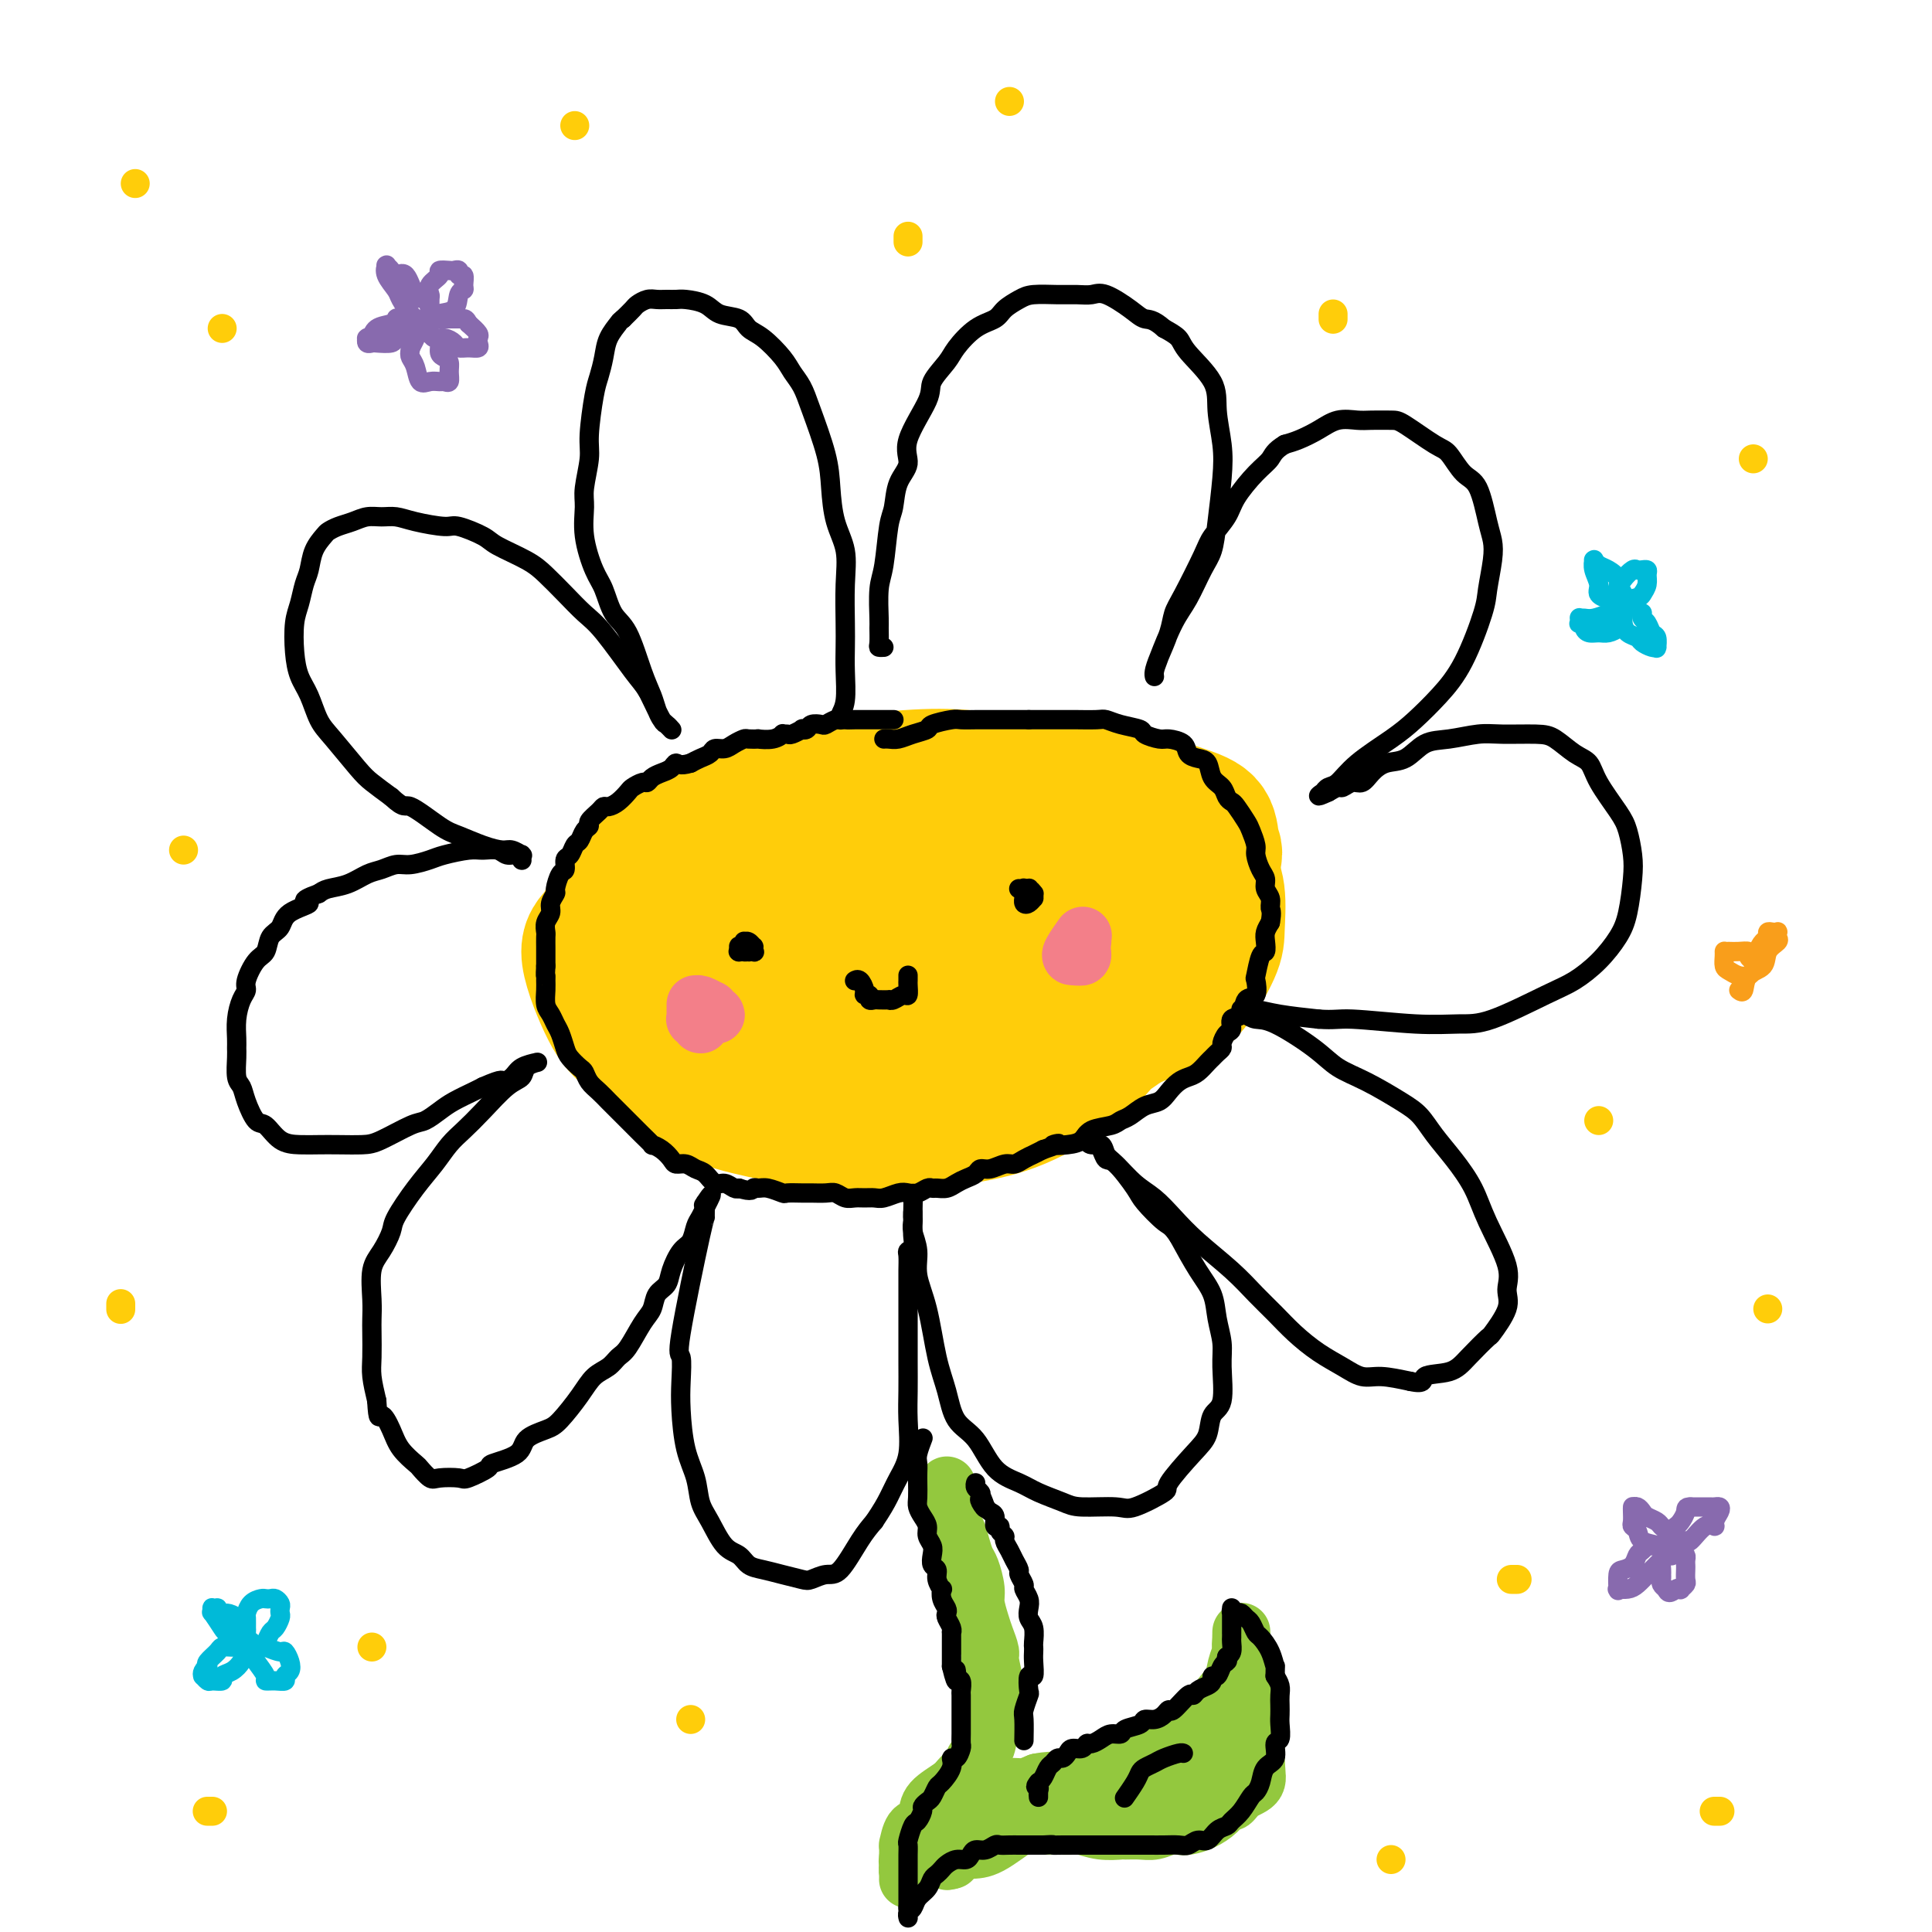 <svg viewBox='0 0 400 400' version='1.1' xmlns='http://www.w3.org/2000/svg' xmlns:xlink='http://www.w3.org/1999/xlink'><g fill='none' stroke='#FFCD0A' stroke-width='28' stroke-linecap='round' stroke-linejoin='round'><path d='M177,182c0.413,0.048 0.827,0.096 0,0c-0.827,-0.096 -2.893,-0.335 -5,0c-2.107,0.335 -4.254,1.246 -6,2c-1.746,0.754 -3.090,1.352 -4,2c-0.910,0.648 -1.385,1.345 -2,2c-0.615,0.655 -1.371,1.268 -2,2c-0.629,0.732 -1.132,1.585 -1,3c0.132,1.415 0.900,3.394 2,5c1.100,1.606 2.533,2.839 4,4c1.467,1.161 2.968,2.248 7,3c4.032,0.752 10.595,1.167 16,1c5.405,-0.167 9.651,-0.916 14,-2c4.349,-1.084 8.802,-2.503 13,-4c4.198,-1.497 8.140,-3.070 12,-5c3.860,-1.930 7.636,-4.215 11,-6c3.364,-1.785 6.315,-3.071 9,-5c2.685,-1.929 5.103,-4.502 6,-6c0.897,-1.498 0.274,-1.922 0,-3c-0.274,-1.078 -0.200,-2.810 -1,-4c-0.800,-1.190 -2.475,-1.839 -6,-3c-3.525,-1.161 -8.902,-2.834 -13,-4c-4.098,-1.166 -6.918,-1.824 -10,-2c-3.082,-0.176 -6.424,0.130 -10,0c-3.576,-0.130 -7.384,-0.695 -11,-1c-3.616,-0.305 -7.039,-0.349 -12,0c-4.961,0.349 -11.459,1.091 -16,2c-4.541,0.909 -7.124,1.986 -10,3c-2.876,1.014 -6.043,1.965 -9,3c-2.957,1.035 -5.702,2.153 -9,4c-3.298,1.847 -7.149,4.424 -11,7'/><path d='M133,180c-4.317,2.962 -5.111,4.866 -6,7c-0.889,2.134 -1.875,4.499 -3,6c-1.125,1.501 -2.390,2.138 -2,5c0.390,2.862 2.436,7.948 4,11c1.564,3.052 2.647,4.068 5,6c2.353,1.932 5.975,4.778 9,7c3.025,2.222 5.453,3.819 8,5c2.547,1.181 5.213,1.947 10,3c4.787,1.053 11.694,2.394 17,3c5.306,0.606 9.012,0.475 13,0c3.988,-0.475 8.258,-1.296 12,-2c3.742,-0.704 6.955,-1.290 11,-3c4.045,-1.710 8.922,-4.544 12,-7c3.078,-2.456 4.357,-4.533 6,-6c1.643,-1.467 3.649,-2.324 5,-4c1.351,-1.676 2.047,-4.171 3,-6c0.953,-1.829 2.163,-2.994 3,-5c0.837,-2.006 1.300,-4.854 1,-7c-0.300,-2.146 -1.363,-3.588 -2,-5c-0.637,-1.412 -0.849,-2.792 -2,-5c-1.151,-2.208 -3.240,-5.243 -5,-7c-1.760,-1.757 -3.191,-2.237 -5,-3c-1.809,-0.763 -3.997,-1.811 -6,-3c-2.003,-1.189 -3.820,-2.520 -6,-3c-2.180,-0.480 -4.724,-0.108 -7,0c-2.276,0.108 -4.283,-0.047 -8,0c-3.717,0.047 -9.145,0.297 -13,1c-3.855,0.703 -6.136,1.858 -9,3c-2.864,1.142 -6.309,2.269 -9,3c-2.691,0.731 -4.626,1.066 -7,2c-2.374,0.934 -5.187,2.467 -8,4'/><path d='M154,180c-6.553,2.680 -6.434,3.380 -7,4c-0.566,0.620 -1.816,1.159 -3,2c-1.184,0.841 -2.300,1.986 -3,4c-0.700,2.014 -0.982,4.899 -1,7c-0.018,2.101 0.230,3.417 1,5c0.770,1.583 2.064,3.432 3,5c0.936,1.568 1.516,2.856 4,5c2.484,2.144 6.874,5.146 10,7c3.126,1.854 4.989,2.560 8,3c3.011,0.440 7.170,0.614 11,1c3.830,0.386 7.330,0.984 11,1c3.670,0.016 7.509,-0.551 11,-1c3.491,-0.449 6.634,-0.780 11,-2c4.366,-1.220 9.955,-3.331 14,-5c4.045,-1.669 6.548,-2.897 9,-4c2.452,-1.103 4.855,-2.079 7,-3c2.145,-0.921 4.034,-1.785 6,-4c1.966,-2.215 4.010,-5.779 5,-8c0.990,-2.221 0.927,-3.099 1,-5c0.073,-1.901 0.281,-4.827 0,-7c-0.281,-2.173 -1.050,-3.594 -2,-5c-0.950,-1.406 -2.079,-2.796 -4,-5c-1.921,-2.204 -4.632,-5.220 -7,-7c-2.368,-1.780 -4.392,-2.324 -6,-3c-1.608,-0.676 -2.801,-1.486 -6,-2c-3.199,-0.514 -8.406,-0.734 -12,-1c-3.594,-0.266 -5.576,-0.580 -8,0c-2.424,0.580 -5.289,2.052 -8,3c-2.711,0.948 -5.268,1.371 -8,2c-2.732,0.629 -5.638,1.466 -9,3c-3.362,1.534 -7.181,3.767 -11,6'/><path d='M171,176c-7.108,3.178 -6.878,4.124 -8,6c-1.122,1.876 -3.595,4.681 -5,7c-1.405,2.319 -1.743,4.151 -2,7c-0.257,2.849 -0.434,6.715 0,10c0.434,3.285 1.478,5.989 3,8c1.522,2.011 3.523,3.330 6,5c2.477,1.670 5.430,3.690 8,5c2.570,1.310 4.757,1.910 9,2c4.243,0.090 10.541,-0.331 15,-1c4.459,-0.669 7.080,-1.587 10,-3c2.920,-1.413 6.141,-3.322 9,-5c2.859,-1.678 5.356,-3.125 8,-6c2.644,-2.875 5.434,-7.179 7,-10c1.566,-2.821 1.908,-4.158 2,-6c0.092,-1.842 -0.068,-4.187 -1,-6c-0.932,-1.813 -2.638,-3.094 -4,-4c-1.362,-0.906 -2.380,-1.438 -5,-2c-2.620,-0.562 -6.842,-1.154 -10,-1c-3.158,0.154 -5.252,1.052 -8,2c-2.748,0.948 -6.149,1.944 -9,3c-2.851,1.056 -5.151,2.171 -8,4c-2.849,1.829 -6.245,4.372 -8,6c-1.755,1.628 -1.868,2.340 -2,3c-0.132,0.660 -0.284,1.269 0,2c0.284,0.731 1.005,1.586 2,2c0.995,0.414 2.263,0.388 5,0c2.737,-0.388 6.943,-1.137 10,-2c3.057,-0.863 4.964,-1.840 7,-3c2.036,-1.160 4.202,-2.505 6,-4c1.798,-1.495 3.228,-3.142 4,-4c0.772,-0.858 0.886,-0.929 1,-1'/><path d='M213,190c2.839,-1.824 0.936,-0.385 0,0c-0.936,0.385 -0.905,-0.282 -1,0c-0.095,0.282 -0.316,1.515 -1,2c-0.684,0.485 -1.830,0.221 -3,1c-1.170,0.779 -2.365,2.601 -3,4c-0.635,1.399 -0.709,2.377 -1,3c-0.291,0.623 -0.797,0.892 -1,1c-0.203,0.108 -0.101,0.054 0,0'/></g>
<g fill='none' stroke='#000000' stroke-width='4' stroke-linecap='round' stroke-linejoin='round'><path d='M174,149c-0.001,-0.001 -0.001,-0.002 0,0c0.001,0.002 0.004,0.008 0,0c-0.004,-0.008 -0.015,-0.031 0,0c0.015,0.031 0.057,0.116 0,0c-0.057,-0.116 -0.211,-0.432 0,-1c0.211,-0.568 0.788,-1.388 1,-3c0.212,-1.612 0.059,-4.015 0,-6c-0.059,-1.985 -0.022,-3.550 0,-5c0.022,-1.450 0.031,-2.784 0,-5c-0.031,-2.216 -0.100,-5.312 0,-8c0.100,-2.688 0.371,-4.967 0,-7c-0.371,-2.033 -1.383,-3.822 -2,-6c-0.617,-2.178 -0.837,-4.747 -1,-7c-0.163,-2.253 -0.268,-4.191 -1,-7c-0.732,-2.809 -2.089,-6.489 -3,-9c-0.911,-2.511 -1.375,-3.852 -2,-5c-0.625,-1.148 -1.411,-2.105 -2,-3c-0.589,-0.895 -0.980,-1.730 -2,-3c-1.020,-1.270 -2.670,-2.974 -4,-4c-1.330,-1.026 -2.342,-1.375 -3,-2c-0.658,-0.625 -0.963,-1.526 -2,-2c-1.037,-0.474 -2.806,-0.519 -4,-1c-1.194,-0.481 -1.815,-1.397 -3,-2c-1.185,-0.603 -2.936,-0.895 -4,-1c-1.064,-0.105 -1.441,-0.025 -2,0c-0.559,0.025 -1.301,-0.005 -2,0c-0.699,0.005 -1.356,0.046 -2,0c-0.644,-0.046 -1.276,-0.177 -2,0c-0.724,0.177 -1.541,0.663 -2,1c-0.459,0.337 -0.560,0.525 -1,1c-0.440,0.475 -1.220,1.238 -2,2'/><path d='M129,66c-0.891,0.713 -0.620,0.497 -1,1c-0.380,0.503 -1.412,1.727 -2,3c-0.588,1.273 -0.731,2.596 -1,4c-0.269,1.404 -0.664,2.890 -1,4c-0.336,1.110 -0.611,1.846 -1,4c-0.389,2.154 -0.890,5.728 -1,8c-0.110,2.272 0.173,3.241 0,5c-0.173,1.759 -0.800,4.306 -1,6c-0.200,1.694 0.029,2.533 0,4c-0.029,1.467 -0.314,3.560 0,6c0.314,2.440 1.228,5.226 2,7c0.772,1.774 1.401,2.537 2,4c0.599,1.463 1.169,3.627 2,5c0.831,1.373 1.925,1.954 3,4c1.075,2.046 2.133,5.556 3,8c0.867,2.444 1.542,3.821 2,5c0.458,1.179 0.697,2.158 1,3c0.303,0.842 0.670,1.546 1,2c0.330,0.454 0.624,0.658 1,1c0.376,0.342 0.833,0.824 1,1c0.167,0.176 0.045,0.047 0,0c-0.045,-0.047 -0.012,-0.013 0,0c0.012,0.013 0.004,0.004 0,0c-0.004,-0.004 -0.004,-0.005 0,0c0.004,0.005 0.013,0.015 0,0c-0.013,-0.015 -0.049,-0.056 0,0c0.049,0.056 0.182,0.208 0,0c-0.182,-0.208 -0.678,-0.777 -1,-1c-0.322,-0.223 -0.471,-0.098 -1,-1c-0.529,-0.902 -1.437,-2.829 -2,-4c-0.563,-1.171 -0.782,-1.585 -1,-2'/><path d='M134,143c-0.986,-1.555 -1.450,-1.942 -3,-4c-1.550,-2.058 -4.186,-5.786 -6,-8c-1.814,-2.214 -2.804,-2.915 -4,-4c-1.196,-1.085 -2.596,-2.555 -4,-4c-1.404,-1.445 -2.810,-2.864 -4,-4c-1.190,-1.136 -2.164,-1.988 -4,-3c-1.836,-1.012 -4.536,-2.183 -6,-3c-1.464,-0.817 -1.694,-1.281 -3,-2c-1.306,-0.719 -3.690,-1.695 -5,-2c-1.310,-0.305 -1.547,0.061 -3,0c-1.453,-0.061 -4.121,-0.549 -6,-1c-1.879,-0.451 -2.968,-0.864 -4,-1c-1.032,-0.136 -2.007,0.005 -3,0c-0.993,-0.005 -2.005,-0.157 -3,0c-0.995,0.157 -1.972,0.624 -3,1c-1.028,0.376 -2.107,0.660 -3,1c-0.893,0.340 -1.601,0.736 -2,1c-0.399,0.264 -0.488,0.395 -1,1c-0.512,0.605 -1.447,1.685 -2,3c-0.553,1.315 -0.723,2.864 -1,4c-0.277,1.136 -0.661,1.858 -1,3c-0.339,1.142 -0.635,2.705 -1,4c-0.365,1.295 -0.800,2.321 -1,4c-0.200,1.679 -0.166,4.011 0,6c0.166,1.989 0.464,3.635 1,5c0.536,1.365 1.311,2.448 2,4c0.689,1.552 1.292,3.573 2,5c0.708,1.427 1.520,2.259 3,4c1.480,1.741 3.629,4.392 5,6c1.371,1.608 1.963,2.174 3,3c1.037,0.826 2.518,1.913 4,3'/><path d='M81,165c2.910,2.711 2.684,1.487 4,2c1.316,0.513 4.172,2.763 6,4c1.828,1.237 2.627,1.459 4,2c1.373,0.541 3.321,1.399 5,2c1.679,0.601 3.091,0.946 4,1c0.909,0.054 1.315,-0.181 2,0c0.685,0.181 1.648,0.780 2,1c0.352,0.220 0.094,0.063 0,0c-0.094,-0.063 -0.025,-0.031 0,0c0.025,0.031 0.007,0.061 0,0c-0.007,-0.061 -0.002,-0.212 0,0c0.002,0.212 0.000,0.789 0,1c-0.000,0.211 0.000,0.058 0,0c-0.000,-0.058 -0.002,-0.020 0,0c0.002,0.020 0.008,0.020 0,0c-0.008,-0.020 -0.032,-0.062 0,0c0.032,0.062 0.118,0.227 0,0c-0.118,-0.227 -0.441,-0.846 -1,-1c-0.559,-0.154 -1.354,0.158 -2,0c-0.646,-0.158 -1.144,-0.786 -2,-1c-0.856,-0.214 -2.070,-0.015 -3,0c-0.930,0.015 -1.575,-0.155 -3,0c-1.425,0.155 -3.631,0.633 -5,1c-1.369,0.367 -1.902,0.622 -3,1c-1.098,0.378 -2.761,0.879 -4,1c-1.239,0.121 -2.054,-0.136 -3,0c-0.946,0.136 -2.021,0.666 -3,1c-0.979,0.334 -1.860,0.471 -3,1c-1.140,0.529 -2.538,1.450 -4,2c-1.462,0.550 -2.989,0.729 -4,1c-1.011,0.271 -1.505,0.636 -2,1'/><path d='M66,185c-5.030,1.767 -2.107,1.685 -2,2c0.107,0.315 -2.604,1.027 -4,2c-1.396,0.973 -1.478,2.208 -2,3c-0.522,0.792 -1.484,1.143 -2,2c-0.516,0.857 -0.586,2.220 -1,3c-0.414,0.780 -1.172,0.977 -2,2c-0.828,1.023 -1.724,2.872 -2,4c-0.276,1.128 0.070,1.534 0,2c-0.070,0.466 -0.554,0.990 -1,2c-0.446,1.010 -0.852,2.505 -1,4c-0.148,1.495 -0.036,2.991 0,4c0.036,1.009 -0.002,1.532 0,2c0.002,0.468 0.045,0.883 0,2c-0.045,1.117 -0.179,2.938 0,4c0.179,1.062 0.669,1.367 1,2c0.331,0.633 0.503,1.595 1,3c0.497,1.405 1.318,3.252 2,4c0.682,0.748 1.223,0.397 2,1c0.777,0.603 1.790,2.162 3,3c1.210,0.838 2.617,0.956 4,1c1.383,0.044 2.741,0.015 4,0c1.259,-0.015 2.419,-0.017 4,0c1.581,0.017 3.582,0.051 5,0c1.418,-0.051 2.255,-0.187 4,-1c1.745,-0.813 4.400,-2.301 6,-3c1.600,-0.699 2.144,-0.607 3,-1c0.856,-0.393 2.023,-1.270 3,-2c0.977,-0.730 1.763,-1.312 3,-2c1.237,-0.688 2.925,-1.482 4,-2c1.075,-0.518 1.538,-0.759 2,-1'/><path d='M100,225c4.672,-2.050 3.851,-1.176 4,-1c0.149,0.176 1.270,-0.345 2,-1c0.730,-0.655 1.071,-1.443 2,-2c0.929,-0.557 2.445,-0.881 3,-1c0.555,-0.119 0.149,-0.032 0,0c-0.149,0.032 -0.040,0.009 0,0c0.040,-0.009 0.011,-0.002 0,0c-0.011,0.002 -0.003,0.001 0,0c0.003,-0.001 0.003,-0.001 0,0c-0.003,0.001 -0.008,0.002 0,0c0.008,-0.002 0.028,-0.008 0,0c-0.028,0.008 -0.106,0.030 0,0c0.106,-0.030 0.395,-0.112 0,0c-0.395,0.112 -1.474,0.417 -2,1c-0.526,0.583 -0.500,1.443 -1,2c-0.500,0.557 -1.526,0.812 -3,2c-1.474,1.188 -3.397,3.309 -5,5c-1.603,1.691 -2.885,2.953 -4,4c-1.115,1.047 -2.063,1.878 -3,3c-0.937,1.122 -1.864,2.534 -3,4c-1.136,1.466 -2.480,2.988 -4,5c-1.520,2.012 -3.216,4.516 -4,6c-0.784,1.484 -0.655,1.948 -1,3c-0.345,1.052 -1.164,2.692 -2,4c-0.836,1.308 -1.688,2.286 -2,4c-0.312,1.714 -0.084,4.165 0,6c0.084,1.835 0.025,3.052 0,4c-0.025,0.948 -0.017,1.625 0,3c0.017,1.375 0.043,3.447 0,5c-0.043,1.553 -0.155,2.587 0,4c0.155,1.413 0.578,3.207 1,5'/><path d='M78,290c0.280,4.727 0.480,3.044 1,3c0.520,-0.044 1.361,1.551 2,3c0.639,1.449 1.075,2.753 2,4c0.925,1.247 2.339,2.439 3,3c0.661,0.561 0.569,0.492 1,1c0.431,0.508 1.385,1.593 2,2c0.615,0.407 0.892,0.135 2,0c1.108,-0.135 3.047,-0.132 4,0c0.953,0.132 0.921,0.394 2,0c1.079,-0.394 3.269,-1.443 4,-2c0.731,-0.557 0.004,-0.622 1,-1c0.996,-0.378 3.716,-1.069 5,-2c1.284,-0.931 1.134,-2.102 2,-3c0.866,-0.898 2.750,-1.525 4,-2c1.250,-0.475 1.868,-0.799 3,-2c1.132,-1.201 2.778,-3.277 4,-5c1.222,-1.723 2.022,-3.091 3,-4c0.978,-0.909 2.136,-1.359 3,-2c0.864,-0.641 1.435,-1.474 2,-2c0.565,-0.526 1.125,-0.745 2,-2c0.875,-1.255 2.065,-3.545 3,-5c0.935,-1.455 1.615,-2.074 2,-3c0.385,-0.926 0.474,-2.158 1,-3c0.526,-0.842 1.489,-1.293 2,-2c0.511,-0.707 0.571,-1.669 1,-3c0.429,-1.331 1.229,-3.029 2,-4c0.771,-0.971 1.513,-1.213 2,-2c0.487,-0.787 0.718,-2.118 1,-3c0.282,-0.882 0.614,-1.314 1,-2c0.386,-0.686 0.824,-1.624 1,-2c0.176,-0.376 0.088,-0.188 0,0'/><path d='M146,250c2.475,-4.713 0.663,-1.995 0,-1c-0.663,0.995 -0.178,0.267 0,0c0.178,-0.267 0.048,-0.072 0,0c-0.048,0.072 -0.013,0.021 0,0c0.013,-0.021 0.003,-0.011 0,0c-0.003,0.011 -0.001,0.023 0,0c0.001,-0.023 -0.001,-0.082 0,0c0.001,0.082 0.004,0.305 0,1c-0.004,0.695 -0.015,1.861 0,2c0.015,0.139 0.056,-0.749 -1,4c-1.056,4.749 -3.209,15.136 -4,20c-0.791,4.864 -0.219,4.204 0,5c0.219,0.796 0.085,3.049 0,5c-0.085,1.951 -0.123,3.601 0,6c0.123,2.399 0.406,5.546 1,8c0.594,2.454 1.500,4.215 2,6c0.500,1.785 0.594,3.595 1,5c0.406,1.405 1.122,2.404 2,4c0.878,1.596 1.917,3.790 3,5c1.083,1.210 2.209,1.438 3,2c0.791,0.562 1.247,1.458 2,2c0.753,0.542 1.805,0.730 3,1c1.195,0.270 2.535,0.624 4,1c1.465,0.376 3.057,0.775 4,1c0.943,0.225 1.239,0.276 2,0c0.761,-0.276 1.987,-0.878 3,-1c1.013,-0.122 1.811,0.236 3,-1c1.189,-1.236 2.768,-4.068 4,-6c1.232,-1.932 2.116,-2.966 3,-4'/><path d='M181,315c1.674,-2.493 2.357,-3.726 3,-5c0.643,-1.274 1.244,-2.590 2,-4c0.756,-1.410 1.667,-2.915 2,-5c0.333,-2.085 0.089,-4.749 0,-7c-0.089,-2.251 -0.024,-4.089 0,-6c0.024,-1.911 0.006,-3.897 0,-6c-0.006,-2.103 -0.002,-4.325 0,-6c0.002,-1.675 0.000,-2.804 0,-4c-0.000,-1.196 0.000,-2.461 0,-3c-0.000,-0.539 -0.001,-0.354 0,-1c0.001,-0.646 0.004,-2.122 0,-3c-0.004,-0.878 -0.015,-1.156 0,-2c0.015,-0.844 0.057,-2.254 0,-3c-0.057,-0.746 -0.211,-0.827 0,-1c0.211,-0.173 0.789,-0.439 1,-1c0.211,-0.561 0.057,-1.418 0,-2c-0.057,-0.582 -0.015,-0.888 0,-1c0.015,-0.112 0.004,-0.030 0,0c-0.004,0.030 -0.001,0.008 0,0c0.001,-0.008 0.000,-0.002 0,0c-0.000,0.002 -0.000,0.001 0,0c0.000,-0.001 0.000,-0.000 0,0c-0.000,0.000 -0.000,0.001 0,0c0.000,-0.001 0.000,-0.002 0,0c-0.000,0.002 -0.000,0.008 0,0c0.000,-0.008 0.000,-0.030 0,0c-0.000,0.030 -0.000,0.113 0,0c0.000,-0.113 0.000,-0.422 0,-1c-0.000,-0.578 -0.000,-1.425 0,-2c0.000,-0.575 0.000,-0.879 0,-1c-0.000,-0.121 -0.000,-0.061 0,0'/><path d='M189,251c0.154,-7.722 0.040,-2.026 0,0c-0.040,2.026 -0.007,0.382 0,0c0.007,-0.382 -0.014,0.496 0,1c0.014,0.504 0.062,0.632 0,1c-0.062,0.368 -0.235,0.974 0,2c0.235,1.026 0.878,2.470 1,4c0.122,1.530 -0.278,3.144 0,5c0.278,1.856 1.236,3.953 2,7c0.764,3.047 1.336,7.043 2,10c0.664,2.957 1.420,4.875 2,7c0.580,2.125 0.985,4.456 2,6c1.015,1.544 2.638,2.301 4,4c1.362,1.699 2.461,4.340 4,6c1.539,1.660 3.519,2.339 5,3c1.481,0.661 2.465,1.304 4,2c1.535,0.696 3.621,1.444 5,2c1.379,0.556 2.050,0.921 4,1c1.950,0.079 5.180,-0.128 7,0c1.820,0.128 2.232,0.591 4,0c1.768,-0.591 4.892,-2.235 6,-3c1.108,-0.765 0.199,-0.651 1,-2c0.801,-1.349 3.310,-4.159 5,-6c1.690,-1.841 2.559,-2.711 3,-4c0.441,-1.289 0.455,-2.997 1,-4c0.545,-1.003 1.623,-1.299 2,-3c0.377,-1.701 0.054,-4.805 0,-7c-0.054,-2.195 0.159,-3.480 0,-5c-0.159,-1.520 -0.692,-3.273 -1,-5c-0.308,-1.727 -0.391,-3.426 -1,-5c-0.609,-1.574 -1.746,-3.021 -3,-5c-1.254,-1.979 -2.627,-4.489 -4,-7'/><path d='M244,256c-1.537,-2.321 -1.879,-2.123 -3,-3c-1.121,-0.877 -3.021,-2.830 -4,-4c-0.979,-1.170 -1.036,-1.556 -2,-3c-0.964,-1.444 -2.835,-3.945 -4,-5c-1.165,-1.055 -1.622,-0.665 -2,-1c-0.378,-0.335 -0.676,-1.396 -1,-2c-0.324,-0.604 -0.675,-0.750 -1,-1c-0.325,-0.250 -0.623,-0.604 -1,-1c-0.377,-0.396 -0.834,-0.836 -1,-1c-0.166,-0.164 -0.043,-0.054 0,0c0.043,0.054 0.004,0.051 0,0c-0.004,-0.051 0.026,-0.151 0,0c-0.026,0.151 -0.108,0.552 0,1c0.108,0.448 0.405,0.942 1,1c0.595,0.058 1.488,-0.320 2,0c0.512,0.320 0.642,1.337 1,2c0.358,0.663 0.942,0.972 2,2c1.058,1.028 2.589,2.773 4,4c1.411,1.227 2.701,1.934 4,3c1.299,1.066 2.605,2.490 4,4c1.395,1.510 2.879,3.106 5,5c2.121,1.894 4.881,4.086 7,6c2.119,1.914 3.599,3.552 5,5c1.401,1.448 2.724,2.707 4,4c1.276,1.293 2.506,2.619 4,4c1.494,1.381 3.251,2.818 5,4c1.749,1.182 3.489,2.111 5,3c1.511,0.889 2.791,1.739 4,2c1.209,0.261 2.345,-0.068 4,0c1.655,0.068 3.827,0.534 6,1'/><path d='M292,286c3.363,0.731 2.271,-0.441 3,-1c0.729,-0.559 3.279,-0.505 5,-1c1.721,-0.495 2.614,-1.538 4,-3c1.386,-1.462 3.265,-3.341 4,-4c0.735,-0.659 0.328,-0.096 1,-1c0.672,-0.904 2.424,-3.275 3,-5c0.576,-1.725 -0.025,-2.803 0,-4c0.025,-1.197 0.677,-2.515 0,-5c-0.677,-2.485 -2.684,-6.139 -4,-9c-1.316,-2.861 -1.942,-4.928 -3,-7c-1.058,-2.072 -2.550,-4.147 -4,-6c-1.450,-1.853 -2.859,-3.482 -4,-5c-1.141,-1.518 -2.012,-2.925 -3,-4c-0.988,-1.075 -2.091,-1.819 -4,-3c-1.909,-1.181 -4.622,-2.799 -7,-4c-2.378,-1.201 -4.419,-1.985 -6,-3c-1.581,-1.015 -2.700,-2.262 -5,-4c-2.300,-1.738 -5.779,-3.968 -8,-5c-2.221,-1.032 -3.184,-0.865 -4,-1c-0.816,-0.135 -1.487,-0.572 -2,-1c-0.513,-0.428 -0.870,-0.847 -1,-1c-0.130,-0.153 -0.035,-0.041 0,0c0.035,0.041 0.009,0.011 0,0c-0.009,-0.011 0.000,-0.003 0,0c-0.000,0.003 -0.010,-0.000 0,0c0.010,0.000 0.040,0.003 0,0c-0.040,-0.003 -0.149,-0.012 0,0c0.149,0.012 0.555,0.044 1,0c0.445,-0.044 0.927,-0.166 2,0c1.073,0.166 2.735,0.619 5,1c2.265,0.381 5.132,0.691 8,1'/><path d='M273,211c3.399,0.248 3.896,-0.132 7,0c3.104,0.132 8.815,0.777 13,1c4.185,0.223 6.846,0.024 9,0c2.154,-0.024 3.802,0.125 7,-1c3.198,-1.125 7.946,-3.526 11,-5c3.054,-1.474 4.416,-2.021 6,-3c1.584,-0.979 3.392,-2.388 5,-4c1.608,-1.612 3.017,-3.425 4,-5c0.983,-1.575 1.542,-2.912 2,-5c0.458,-2.088 0.817,-4.929 1,-7c0.183,-2.071 0.191,-3.374 0,-5c-0.191,-1.626 -0.581,-3.575 -1,-5c-0.419,-1.425 -0.867,-2.325 -2,-4c-1.133,-1.675 -2.950,-4.123 -4,-6c-1.050,-1.877 -1.334,-3.182 -2,-4c-0.666,-0.818 -1.716,-1.148 -3,-2c-1.284,-0.852 -2.804,-2.225 -4,-3c-1.196,-0.775 -2.070,-0.953 -4,-1c-1.930,-0.047 -4.917,0.037 -7,0c-2.083,-0.037 -3.260,-0.193 -5,0c-1.740,0.193 -4.041,0.737 -6,1c-1.959,0.263 -3.574,0.246 -5,1c-1.426,0.754 -2.661,2.278 -4,3c-1.339,0.722 -2.782,0.642 -4,1c-1.218,0.358 -2.209,1.153 -3,2c-0.791,0.847 -1.380,1.746 -2,2c-0.620,0.254 -1.269,-0.138 -2,0c-0.731,0.138 -1.543,0.806 -2,1c-0.457,0.194 -0.559,-0.088 -1,0c-0.441,0.088 -1.220,0.544 -2,1'/><path d='M275,164c-3.321,1.547 -1.622,0.415 -1,0c0.622,-0.415 0.167,-0.111 0,0c-0.167,0.111 -0.045,0.031 0,0c0.045,-0.031 0.015,-0.012 0,0c-0.015,0.012 -0.013,0.016 0,0c0.013,-0.016 0.037,-0.054 0,0c-0.037,0.054 -0.135,0.198 0,0c0.135,-0.198 0.502,-0.740 1,-1c0.498,-0.260 1.125,-0.238 2,-1c0.875,-0.762 1.997,-2.309 4,-4c2.003,-1.691 4.887,-3.527 7,-5c2.113,-1.473 3.455,-2.583 5,-4c1.545,-1.417 3.293,-3.141 5,-5c1.707,-1.859 3.372,-3.852 5,-7c1.628,-3.148 3.218,-7.451 4,-10c0.782,-2.549 0.754,-3.345 1,-5c0.246,-1.655 0.765,-4.170 1,-6c0.235,-1.830 0.187,-2.974 0,-4c-0.187,-1.026 -0.511,-1.935 -1,-4c-0.489,-2.065 -1.143,-5.285 -2,-7c-0.857,-1.715 -1.918,-1.924 -3,-3c-1.082,-1.076 -2.184,-3.021 -3,-4c-0.816,-0.979 -1.347,-0.994 -3,-2c-1.653,-1.006 -4.427,-3.003 -6,-4c-1.573,-0.997 -1.946,-0.993 -3,-1c-1.054,-0.007 -2.789,-0.023 -4,0c-1.211,0.023 -1.899,0.086 -3,0c-1.101,-0.086 -2.615,-0.322 -4,0c-1.385,0.322 -2.642,1.202 -4,2c-1.358,0.798 -2.817,1.514 -4,2c-1.183,0.486 -2.092,0.743 -3,1'/><path d='M266,92c-2.259,1.339 -2.405,2.186 -3,3c-0.595,0.814 -1.638,1.595 -3,3c-1.362,1.405 -3.044,3.433 -4,5c-0.956,1.567 -1.188,2.673 -2,4c-0.812,1.327 -2.206,2.874 -3,4c-0.794,1.126 -0.990,1.831 -2,4c-1.010,2.169 -2.835,5.803 -4,8c-1.165,2.197 -1.671,2.957 -2,4c-0.329,1.043 -0.480,2.371 -1,4c-0.520,1.629 -1.407,3.561 -2,5c-0.593,1.439 -0.891,2.386 -1,3c-0.109,0.614 -0.029,0.896 0,1c0.029,0.104 0.008,0.028 0,0c-0.008,-0.028 -0.002,-0.010 0,0c0.002,0.010 0.002,0.012 0,0c-0.002,-0.012 -0.006,-0.036 0,0c0.006,0.036 0.021,0.133 0,0c-0.021,-0.133 -0.077,-0.496 0,-1c0.077,-0.504 0.286,-1.147 1,-3c0.714,-1.853 1.931,-4.914 3,-7c1.069,-2.086 1.989,-3.196 3,-5c1.011,-1.804 2.114,-4.300 3,-6c0.886,-1.700 1.554,-2.603 2,-4c0.446,-1.397 0.670,-3.288 1,-6c0.330,-2.712 0.764,-6.246 1,-9c0.236,-2.754 0.272,-4.730 0,-7c-0.272,-2.270 -0.852,-4.835 -1,-7c-0.148,-2.165 0.136,-3.931 -1,-6c-1.136,-2.069 -3.690,-4.442 -5,-6c-1.310,-1.558 -1.374,-2.302 -2,-3c-0.626,-0.698 -1.813,-1.349 -3,-2'/><path d='M241,68c-2.342,-2.082 -3.196,-1.787 -4,-2c-0.804,-0.213 -1.557,-0.932 -3,-2c-1.443,-1.068 -3.576,-2.483 -5,-3c-1.424,-0.517 -2.138,-0.136 -3,0c-0.862,0.136 -1.873,0.028 -3,0c-1.127,-0.028 -2.369,0.023 -4,0c-1.631,-0.023 -3.650,-0.121 -5,0c-1.350,0.121 -2.032,0.462 -3,1c-0.968,0.538 -2.222,1.273 -3,2c-0.778,0.727 -1.082,1.448 -2,2c-0.918,0.552 -2.452,0.937 -4,2c-1.548,1.063 -3.110,2.804 -4,4c-0.890,1.196 -1.109,1.846 -2,3c-0.891,1.154 -2.456,2.814 -3,4c-0.544,1.186 -0.068,1.900 -1,4c-0.932,2.100 -3.272,5.586 -4,8c-0.728,2.414 0.156,3.756 0,5c-0.156,1.244 -1.352,2.392 -2,4c-0.648,1.608 -0.748,3.678 -1,5c-0.252,1.322 -0.656,1.896 -1,4c-0.344,2.104 -0.628,5.737 -1,8c-0.372,2.263 -0.833,3.156 -1,5c-0.167,1.844 -0.041,4.638 0,6c0.041,1.362 -0.003,1.293 0,2c0.003,0.707 0.052,2.189 0,3c-0.052,0.811 -0.206,0.949 0,1c0.206,0.051 0.773,0.015 1,0c0.227,-0.015 0.113,-0.007 0,0'/><path d='M154,197c-0.016,0.001 -0.032,0.001 0,0c0.032,-0.001 0.114,-0.004 0,0c-0.114,0.004 -0.422,0.016 0,0c0.422,-0.016 1.574,-0.061 2,0c0.426,0.061 0.124,0.226 0,0c-0.124,-0.226 -0.072,-0.845 0,-1c0.072,-0.155 0.163,0.154 0,0c-0.163,-0.154 -0.580,-0.769 -1,-1c-0.420,-0.231 -0.844,-0.077 -1,0c-0.156,0.077 -0.043,0.077 0,0c0.043,-0.077 0.015,-0.231 0,0c-0.015,0.231 -0.018,0.848 0,1c0.018,0.152 0.058,-0.159 0,0c-0.058,0.159 -0.215,0.789 0,1c0.215,0.211 0.800,0.004 1,0c0.200,-0.004 0.015,0.194 0,0c-0.015,-0.194 0.140,-0.780 0,-1c-0.140,-0.220 -0.573,-0.073 -1,0c-0.427,0.073 -0.846,0.072 -1,0c-0.154,-0.072 -0.041,-0.215 0,0c0.041,0.215 0.011,0.790 0,1c-0.011,0.210 -0.003,0.056 0,0c0.003,-0.056 0.001,-0.015 0,0c-0.001,0.015 -0.000,0.004 0,0c0.000,-0.004 0.000,-0.001 0,0c-0.000,0.001 -0.000,0.000 0,0c0.000,-0.000 0.000,-0.000 0,0c-0.000,0.000 -0.000,0.000 0,0c0.000,-0.000 0.000,-0.000 0,0c-0.000,0.000 -0.000,0.000 0,0'/><path d='M153,197c-0.214,0.000 -0.250,0.000 0,0c0.250,0.000 0.786,0.000 1,0c0.214,0.000 0.107,0.000 0,0'/><path d='M213,184c-0.002,0.002 -0.004,0.004 0,0c0.004,-0.004 0.014,-0.015 0,0c-0.014,0.015 -0.052,0.057 0,0c0.052,-0.057 0.195,-0.211 0,0c-0.195,0.211 -0.728,0.789 -1,1c-0.272,0.211 -0.283,0.057 0,0c0.283,-0.057 0.861,-0.015 1,0c0.139,0.015 -0.162,0.005 0,0c0.162,-0.005 0.786,-0.005 1,0c0.214,0.005 0.019,0.015 0,0c-0.019,-0.015 0.139,-0.054 0,0c-0.139,0.054 -0.573,0.201 -1,0c-0.427,-0.201 -0.846,-0.748 -1,-1c-0.154,-0.252 -0.042,-0.208 0,0c0.042,0.208 0.014,0.578 0,1c-0.014,0.422 -0.014,0.894 0,1c0.014,0.106 0.042,-0.153 0,0c-0.042,0.153 -0.154,0.718 0,1c0.154,0.282 0.574,0.282 1,0c0.426,-0.282 0.858,-0.846 1,-1c0.142,-0.154 -0.004,0.102 0,0c0.004,-0.102 0.159,-0.563 0,-1c-0.159,-0.437 -0.632,-0.849 -1,-1c-0.368,-0.151 -0.631,-0.040 -1,0c-0.369,0.040 -0.845,0.011 -1,0c-0.155,-0.011 0.011,-0.003 0,0c-0.011,0.003 -0.199,0.001 0,0c0.199,-0.001 0.784,-0.000 1,0c0.216,0.000 0.062,0.000 0,0c-0.062,-0.000 -0.031,-0.000 0,0'/><path d='M177,203c0.002,-0.001 0.003,-0.002 0,0c-0.003,0.002 -0.011,0.007 0,0c0.011,-0.007 0.040,-0.026 0,0c-0.040,0.026 -0.150,0.097 0,0c0.150,-0.097 0.561,-0.362 1,0c0.439,0.362 0.905,1.351 1,2c0.095,0.649 -0.183,0.959 0,1c0.183,0.041 0.827,-0.185 1,0c0.173,0.185 -0.126,0.781 0,1c0.126,0.219 0.677,0.060 1,0c0.323,-0.060 0.419,-0.020 1,0c0.581,0.020 1.648,0.021 2,0c0.352,-0.021 -0.011,-0.065 0,0c0.011,0.065 0.395,0.239 1,0c0.605,-0.239 1.430,-0.891 2,-1c0.570,-0.109 0.885,0.325 1,0c0.115,-0.325 0.031,-1.407 0,-2c-0.031,-0.593 -0.008,-0.695 0,-1c0.008,-0.305 0.002,-0.814 0,-1c-0.002,-0.186 -0.001,-0.050 0,0c0.001,0.050 0.000,0.013 0,0c-0.000,-0.013 -0.000,-0.004 0,0c0.000,0.004 0.000,0.001 0,0c-0.000,-0.001 -0.000,-0.000 0,0c0.000,0.000 0.000,0.000 0,0c-0.000,-0.000 -0.000,-0.000 0,0'/></g>
<g fill='none' stroke='#F37F89' stroke-width='12' stroke-linecap='round' stroke-linejoin='round'><path d='M147,210c0.008,-0.000 0.015,-0.000 0,0c-0.015,0.000 -0.053,0.000 0,0c0.053,-0.000 0.196,-0.000 0,0c-0.196,0.000 -0.733,0.000 -1,0c-0.267,-0.000 -0.264,-0.000 0,0c0.264,0.000 0.790,0.001 1,0c0.210,-0.001 0.105,-0.004 0,0c-0.105,0.004 -0.208,0.016 0,0c0.208,-0.016 0.729,-0.061 1,0c0.271,0.061 0.293,0.226 0,0c-0.293,-0.226 -0.902,-0.845 -1,-1c-0.098,-0.155 0.313,0.154 0,0c-0.313,-0.154 -1.352,-0.770 -2,-1c-0.648,-0.230 -0.906,-0.073 -1,0c-0.094,0.073 -0.025,0.062 0,0c0.025,-0.062 0.006,-0.175 0,0c-0.006,0.175 0.002,0.639 0,1c-0.002,0.361 -0.015,0.618 0,1c0.015,0.382 0.057,0.888 0,1c-0.057,0.112 -0.212,-0.170 0,0c0.212,0.170 0.790,0.792 1,1c0.210,0.208 0.053,0.003 0,0c-0.053,-0.003 0.000,0.195 0,0c-0.000,-0.195 -0.053,-0.784 0,-1c0.053,-0.216 0.210,-0.058 0,0c-0.210,0.058 -0.789,0.015 -1,0c-0.211,-0.015 -0.054,-0.004 0,0c0.054,0.004 0.004,0.001 0,0c-0.004,-0.001 0.037,-0.000 0,0c-0.037,0.000 -0.154,0.000 0,0c0.154,-0.000 0.577,-0.000 1,0'/><path d='M145,211c0.226,0.464 0.792,0.125 1,0c0.208,-0.125 0.060,-0.036 0,0c-0.060,0.036 -0.030,0.018 0,0'/><path d='M224,194c0.016,-0.022 0.032,-0.044 0,0c-0.032,0.044 -0.111,0.155 0,0c0.111,-0.155 0.412,-0.577 0,0c-0.412,0.577 -1.536,2.151 -2,3c-0.464,0.849 -0.268,0.971 0,1c0.268,0.029 0.608,-0.034 1,0c0.392,0.034 0.837,0.167 1,0c0.163,-0.167 0.043,-0.633 0,-1c-0.043,-0.367 -0.011,-0.635 0,-1c0.011,-0.365 -0.001,-0.827 0,-1c0.001,-0.173 0.014,-0.058 0,0c-0.014,0.058 -0.056,0.058 0,0c0.056,-0.058 0.210,-0.173 0,0c-0.210,0.173 -0.785,0.636 -1,1c-0.215,0.364 -0.072,0.630 0,1c0.072,0.370 0.072,0.845 0,1c-0.072,0.155 -0.215,-0.011 0,0c0.215,0.011 0.790,0.199 1,0c0.210,-0.199 0.056,-0.785 0,-1c-0.056,-0.215 -0.015,-0.058 0,0c0.015,0.058 0.004,0.017 0,0c-0.004,-0.017 -0.002,-0.008 0,0'/></g>
<g fill='none' stroke='#000000' stroke-width='4' stroke-linecap='round' stroke-linejoin='round'><path d='M185,149c0.006,0.000 0.013,0.000 0,0c-0.013,-0.000 -0.044,-0.000 0,0c0.044,0.000 0.165,0.000 0,0c-0.165,-0.000 -0.614,-0.000 -1,0c-0.386,0.000 -0.708,0.000 -1,0c-0.292,-0.000 -0.553,-0.001 -1,0c-0.447,0.001 -1.079,0.004 -2,0c-0.921,-0.004 -2.129,-0.015 -3,0c-0.871,0.015 -1.403,0.056 -2,0c-0.597,-0.056 -1.259,-0.207 -2,0c-0.741,0.207 -1.562,0.774 -2,1c-0.438,0.226 -0.494,0.112 -1,0c-0.506,-0.112 -1.463,-0.222 -2,0c-0.537,0.222 -0.654,0.777 -1,1c-0.346,0.223 -0.920,0.112 -1,0c-0.080,-0.112 0.334,-0.227 0,0c-0.334,0.227 -1.414,0.797 -2,1c-0.586,0.203 -0.677,0.040 -1,0c-0.323,-0.040 -0.880,0.042 -1,0c-0.120,-0.042 0.195,-0.207 0,0c-0.195,0.207 -0.902,0.787 -2,1c-1.098,0.213 -2.587,0.060 -3,0c-0.413,-0.060 0.252,-0.026 0,0c-0.252,0.026 -1.419,0.045 -2,0c-0.581,-0.045 -0.574,-0.153 -1,0c-0.426,0.153 -1.283,0.566 -2,1c-0.717,0.434 -1.294,0.890 -2,1c-0.706,0.110 -1.540,-0.125 -2,0c-0.460,0.125 -0.547,0.611 -1,1c-0.453,0.389 -1.272,0.683 -2,1c-0.728,0.317 -1.364,0.659 -2,1'/><path d='M143,158c-2.345,0.726 -2.709,0.041 -3,0c-0.291,-0.041 -0.511,0.563 -1,1c-0.489,0.437 -1.248,0.709 -2,1c-0.752,0.291 -1.496,0.602 -2,1c-0.504,0.398 -0.768,0.884 -1,1c-0.232,0.116 -0.433,-0.137 -1,0c-0.567,0.137 -1.500,0.663 -2,1c-0.500,0.337 -0.566,0.485 -1,1c-0.434,0.515 -1.234,1.399 -2,2c-0.766,0.601 -1.497,0.921 -2,1c-0.503,0.079 -0.779,-0.082 -1,0c-0.221,0.082 -0.388,0.407 -1,1c-0.612,0.593 -1.670,1.453 -2,2c-0.330,0.547 0.066,0.781 0,1c-0.066,0.219 -0.596,0.425 -1,1c-0.404,0.575 -0.682,1.520 -1,2c-0.318,0.480 -0.676,0.494 -1,1c-0.324,0.506 -0.613,1.505 -1,2c-0.387,0.495 -0.873,0.485 -1,1c-0.127,0.515 0.106,1.556 0,2c-0.106,0.444 -0.549,0.293 -1,1c-0.451,0.707 -0.909,2.272 -1,3c-0.091,0.728 0.186,0.619 0,1c-0.186,0.381 -0.834,1.253 -1,2c-0.166,0.747 0.152,1.370 0,2c-0.152,0.630 -0.773,1.266 -1,2c-0.227,0.734 -0.061,1.564 0,2c0.061,0.436 0.016,0.478 0,1c-0.016,0.522 -0.004,1.525 0,2c0.004,0.475 0.001,0.421 0,1c-0.001,0.579 -0.001,1.789 0,3'/><path d='M113,200c-0.154,2.425 -0.038,1.986 0,2c0.038,0.014 -0.001,0.479 0,1c0.001,0.521 0.042,1.097 0,2c-0.042,0.903 -0.166,2.133 0,3c0.166,0.867 0.621,1.373 1,2c0.379,0.627 0.683,1.376 1,2c0.317,0.624 0.648,1.122 1,2c0.352,0.878 0.723,2.136 1,3c0.277,0.864 0.458,1.333 1,2c0.542,0.667 1.445,1.530 2,2c0.555,0.470 0.764,0.545 1,1c0.236,0.455 0.500,1.291 1,2c0.500,0.709 1.236,1.292 2,2c0.764,0.708 1.555,1.540 2,2c0.445,0.460 0.544,0.548 1,1c0.456,0.452 1.269,1.269 2,2c0.731,0.731 1.378,1.375 2,2c0.622,0.625 1.217,1.232 2,2c0.783,0.768 1.753,1.698 2,2c0.247,0.302 -0.229,-0.025 0,0c0.229,0.025 1.164,0.402 2,1c0.836,0.598 1.575,1.416 2,2c0.425,0.584 0.537,0.935 1,1c0.463,0.065 1.279,-0.155 2,0c0.721,0.155 1.349,0.686 2,1c0.651,0.314 1.326,0.410 2,1c0.674,0.590 1.345,1.674 2,2c0.655,0.326 1.292,-0.104 2,0c0.708,0.104 1.488,0.744 2,1c0.512,0.256 0.756,0.128 1,0'/><path d='M153,246c2.804,0.924 2.815,0.233 3,0c0.185,-0.233 0.543,-0.010 1,0c0.457,0.010 1.013,-0.194 2,0c0.987,0.194 2.404,0.784 3,1c0.596,0.216 0.372,0.057 1,0c0.628,-0.057 2.108,-0.011 3,0c0.892,0.011 1.198,-0.011 2,0c0.802,0.011 2.102,0.056 3,0c0.898,-0.056 1.396,-0.211 2,0c0.604,0.211 1.316,0.790 2,1c0.684,0.210 1.342,0.053 2,0c0.658,-0.053 1.317,-0.000 2,0c0.683,0.000 1.390,-0.051 2,0c0.610,0.051 1.123,0.206 2,0c0.877,-0.206 2.119,-0.773 3,-1c0.881,-0.227 1.401,-0.114 2,0c0.599,0.114 1.277,0.227 2,0c0.723,-0.227 1.492,-0.796 2,-1c0.508,-0.204 0.755,-0.044 1,0c0.245,0.044 0.489,-0.029 1,0c0.511,0.029 1.288,0.162 2,0c0.712,-0.162 1.359,-0.617 2,-1c0.641,-0.383 1.278,-0.695 2,-1c0.722,-0.305 1.530,-0.603 2,-1c0.470,-0.397 0.601,-0.894 1,-1c0.399,-0.106 1.065,0.179 2,0c0.935,-0.179 2.137,-0.821 3,-1c0.863,-0.179 1.386,0.107 2,0c0.614,-0.107 1.319,-0.606 2,-1c0.681,-0.394 1.337,-0.684 2,-1c0.663,-0.316 1.331,-0.658 2,-1'/><path d='M216,238c5.420,-1.782 2.471,-1.237 2,-1c-0.471,0.237 1.536,0.165 3,0c1.464,-0.165 2.383,-0.424 3,-1c0.617,-0.576 0.930,-1.468 2,-2c1.070,-0.532 2.895,-0.705 4,-1c1.105,-0.295 1.489,-0.712 2,-1c0.511,-0.288 1.148,-0.448 2,-1c0.852,-0.552 1.919,-1.496 3,-2c1.081,-0.504 2.176,-0.568 3,-1c0.824,-0.432 1.376,-1.233 2,-2c0.624,-0.767 1.319,-1.501 2,-2c0.681,-0.499 1.348,-0.764 2,-1c0.652,-0.236 1.289,-0.445 2,-1c0.711,-0.555 1.496,-1.457 2,-2c0.504,-0.543 0.726,-0.727 1,-1c0.274,-0.273 0.599,-0.635 1,-1c0.401,-0.365 0.876,-0.732 1,-1c0.124,-0.268 -0.103,-0.437 0,-1c0.103,-0.563 0.537,-1.521 1,-2c0.463,-0.479 0.955,-0.479 1,-1c0.045,-0.521 -0.356,-1.562 0,-2c0.356,-0.438 1.468,-0.271 2,-1c0.532,-0.729 0.485,-2.353 1,-3c0.515,-0.647 1.592,-0.315 2,-1c0.408,-0.685 0.148,-2.386 0,-3c-0.148,-0.614 -0.184,-0.142 0,-1c0.184,-0.858 0.588,-3.045 1,-4c0.412,-0.955 0.832,-0.679 1,-1c0.168,-0.321 0.084,-1.240 0,-2c-0.084,-0.760 -0.167,-1.360 0,-2c0.167,-0.640 0.583,-1.320 1,-2'/><path d='M263,191c0.447,-2.440 0.065,-2.539 0,-3c-0.065,-0.461 0.189,-1.282 0,-2c-0.189,-0.718 -0.820,-1.332 -1,-2c-0.180,-0.668 0.092,-1.390 0,-2c-0.092,-0.610 -0.548,-1.107 -1,-2c-0.452,-0.893 -0.898,-2.183 -1,-3c-0.102,-0.817 0.142,-1.161 0,-2c-0.142,-0.839 -0.668,-2.174 -1,-3c-0.332,-0.826 -0.469,-1.142 -1,-2c-0.531,-0.858 -1.456,-2.259 -2,-3c-0.544,-0.741 -0.708,-0.822 -1,-1c-0.292,-0.178 -0.711,-0.454 -1,-1c-0.289,-0.546 -0.449,-1.364 -1,-2c-0.551,-0.636 -1.494,-1.091 -2,-2c-0.506,-0.909 -0.577,-2.272 -1,-3c-0.423,-0.728 -1.200,-0.821 -2,-1c-0.800,-0.179 -1.623,-0.443 -2,-1c-0.377,-0.557 -0.308,-1.406 -1,-2c-0.692,-0.594 -2.145,-0.932 -3,-1c-0.855,-0.068 -1.111,0.136 -2,0c-0.889,-0.136 -2.410,-0.611 -3,-1c-0.590,-0.389 -0.250,-0.693 -1,-1c-0.750,-0.307 -2.590,-0.618 -4,-1c-1.410,-0.382 -2.390,-0.834 -3,-1c-0.610,-0.166 -0.849,-0.044 -2,0c-1.151,0.044 -3.215,0.012 -4,0c-0.785,-0.012 -0.293,-0.003 -1,0c-0.707,0.003 -2.613,0.001 -4,0c-1.387,-0.001 -2.253,-0.000 -3,0c-0.747,0.000 -1.373,0.000 -2,0'/><path d='M213,149c-2.806,0.000 -1.820,0.000 -2,0c-0.180,-0.000 -1.526,-0.001 -3,0c-1.474,0.001 -3.075,0.003 -4,0c-0.925,-0.003 -1.174,-0.012 -2,0c-0.826,0.012 -2.230,0.044 -3,0c-0.770,-0.044 -0.906,-0.166 -2,0c-1.094,0.166 -3.147,0.619 -4,1c-0.853,0.381 -0.505,0.691 -1,1c-0.495,0.309 -1.831,0.619 -3,1c-1.169,0.381 -2.169,0.834 -3,1c-0.831,0.166 -1.493,0.045 -2,0c-0.507,-0.045 -0.859,-0.013 -1,0c-0.141,0.013 -0.070,0.006 0,0'/></g>
<g fill='none' stroke='#93C83E' stroke-width='12' stroke-linecap='round' stroke-linejoin='round'><path d='M196,308c0.032,-0.408 0.064,-0.815 0,0c-0.064,0.815 -0.224,2.854 0,4c0.224,1.146 0.834,1.399 1,2c0.166,0.601 -0.110,1.548 0,2c0.110,0.452 0.608,0.407 1,1c0.392,0.593 0.679,1.823 1,3c0.321,1.177 0.678,2.300 1,3c0.322,0.700 0.611,0.977 1,2c0.389,1.023 0.879,2.792 1,4c0.121,1.208 -0.126,1.854 0,3c0.126,1.146 0.626,2.793 1,4c0.374,1.207 0.622,1.973 1,3c0.378,1.027 0.887,2.314 1,3c0.113,0.686 -0.169,0.773 0,2c0.169,1.227 0.790,3.596 1,5c0.210,1.404 0.011,1.842 0,3c-0.011,1.158 0.167,3.034 0,4c-0.167,0.966 -0.678,1.021 -1,2c-0.322,0.979 -0.454,2.880 -1,4c-0.546,1.120 -1.505,1.458 -2,2c-0.495,0.542 -0.524,1.289 -1,2c-0.476,0.711 -1.397,1.385 -2,2c-0.603,0.615 -0.886,1.171 -2,2c-1.114,0.829 -3.059,1.933 -4,3c-0.941,1.067 -0.879,2.099 -1,3c-0.121,0.901 -0.425,1.673 -1,2c-0.575,0.327 -1.422,0.209 -2,1c-0.578,0.791 -0.887,2.490 -1,3c-0.113,0.510 -0.030,-0.170 0,0c0.030,0.170 0.009,1.192 0,2c-0.009,0.808 -0.004,1.404 0,2'/><path d='M188,386c-0.155,1.475 -0.041,1.663 0,2c0.041,0.337 0.011,0.822 0,1c-0.011,0.178 -0.003,0.048 0,0c0.003,-0.048 0.001,-0.013 0,0c-0.001,0.013 -0.000,0.003 0,0c0.000,-0.003 0.000,-0.001 0,0c-0.000,0.001 -0.000,0.000 0,0c0.000,-0.000 0.000,-0.000 0,0c-0.000,0.000 -0.000,-0.000 0,0c0.000,0.000 0.000,0.001 0,0c-0.000,-0.001 -0.000,-0.002 0,0c0.000,0.002 0.000,0.008 0,0c-0.000,-0.008 -0.001,-0.030 0,0c0.001,0.030 0.004,0.111 0,0c-0.004,-0.111 -0.013,-0.415 0,-1c0.013,-0.585 0.049,-1.451 0,-2c-0.049,-0.549 -0.183,-0.781 0,-1c0.183,-0.219 0.682,-0.425 1,-1c0.318,-0.575 0.455,-1.519 1,-2c0.545,-0.481 1.498,-0.500 2,-1c0.502,-0.500 0.553,-1.483 1,-2c0.447,-0.517 1.289,-0.568 2,-1c0.711,-0.432 1.289,-1.243 2,-2c0.711,-0.757 1.554,-1.459 2,-2c0.446,-0.541 0.496,-0.919 1,-1c0.504,-0.081 1.461,0.137 2,0c0.539,-0.137 0.661,-0.628 1,-1c0.339,-0.372 0.895,-0.626 2,-1c1.105,-0.374 2.759,-0.870 4,-1c1.241,-0.130 2.069,0.106 3,0c0.931,-0.106 1.966,-0.553 3,-1'/><path d='M215,369c3.704,-0.727 4.963,-0.043 6,0c1.037,0.043 1.853,-0.554 3,-1c1.147,-0.446 2.624,-0.742 4,-1c1.376,-0.258 2.651,-0.478 4,-1c1.349,-0.522 2.774,-1.345 4,-2c1.226,-0.655 2.255,-1.143 4,-2c1.745,-0.857 4.208,-2.084 6,-3c1.792,-0.916 2.915,-1.519 4,-3c1.085,-1.481 2.133,-3.838 3,-5c0.867,-1.162 1.553,-1.128 2,-2c0.447,-0.872 0.656,-2.650 1,-4c0.344,-1.350 0.824,-2.271 1,-3c0.176,-0.729 0.047,-1.267 0,-2c-0.047,-0.733 -0.013,-1.660 0,-2c0.013,-0.340 0.003,-0.091 0,0c-0.003,0.091 -0.001,0.024 0,0c0.001,-0.024 0.000,-0.007 0,0c-0.000,0.007 0.000,0.003 0,0c-0.000,-0.003 -0.001,-0.004 0,0c0.001,0.004 0.004,0.014 0,0c-0.004,-0.014 -0.016,-0.053 0,0c0.016,0.053 0.060,0.196 0,1c-0.060,0.804 -0.222,2.268 0,3c0.222,0.732 0.830,0.732 1,2c0.170,1.268 -0.098,3.803 0,5c0.098,1.197 0.562,1.055 1,2c0.438,0.945 0.849,2.977 1,4c0.151,1.023 0.040,1.037 0,2c-0.040,0.963 -0.011,2.875 0,4c0.011,1.125 0.003,1.464 0,2c-0.003,0.536 -0.002,1.268 0,2'/><path d='M260,365c0.423,4.532 -0.018,2.362 0,2c0.018,-0.362 0.497,1.086 0,2c-0.497,0.914 -1.970,1.295 -3,2c-1.030,0.705 -1.616,1.734 -2,2c-0.384,0.266 -0.564,-0.230 -1,0c-0.436,0.230 -1.127,1.185 -2,2c-0.873,0.815 -1.928,1.490 -3,2c-1.072,0.510 -2.162,0.855 -3,1c-0.838,0.145 -1.423,0.092 -2,0c-0.577,-0.092 -1.146,-0.221 -2,0c-0.854,0.221 -1.991,0.792 -3,1c-1.009,0.208 -1.888,0.052 -3,0c-1.112,-0.052 -2.457,0.000 -3,0c-0.543,-0.000 -0.284,-0.053 -1,0c-0.716,0.053 -2.409,0.210 -4,0c-1.591,-0.210 -3.082,-0.788 -4,-1c-0.918,-0.212 -1.265,-0.057 -2,0c-0.735,0.057 -1.860,0.015 -3,0c-1.140,-0.015 -2.295,-0.002 -3,0c-0.705,0.002 -0.960,-0.007 -2,0c-1.040,0.007 -2.865,0.029 -4,0c-1.135,-0.029 -1.579,-0.110 -2,0c-0.421,0.110 -0.820,0.412 -2,1c-1.180,0.588 -3.143,1.463 -4,2c-0.857,0.537 -0.608,0.736 -1,1c-0.392,0.264 -1.426,0.593 -2,1c-0.574,0.407 -0.690,0.894 -1,1c-0.310,0.106 -0.815,-0.167 -1,0c-0.185,0.167 -0.050,0.776 0,1c0.050,0.224 0.014,0.064 0,0c-0.014,-0.064 -0.007,-0.032 0,0'/><path d='M197,385c-1.926,0.918 -0.241,-0.287 1,-1c1.241,-0.713 2.037,-0.933 3,-1c0.963,-0.067 2.091,0.020 4,-1c1.909,-1.020 4.597,-3.148 6,-4c1.403,-0.852 1.520,-0.429 3,-1c1.480,-0.571 4.322,-2.138 6,-3c1.678,-0.862 2.193,-1.020 3,-1c0.807,0.020 1.907,0.217 3,0c1.093,-0.217 2.180,-0.847 3,-1c0.820,-0.153 1.373,0.170 2,0c0.627,-0.170 1.329,-0.833 2,-1c0.671,-0.167 1.310,0.162 2,0c0.690,-0.162 1.430,-0.814 2,-1c0.570,-0.186 0.968,0.096 2,0c1.032,-0.096 2.697,-0.570 4,-1c1.303,-0.430 2.244,-0.817 3,-1c0.756,-0.183 1.326,-0.164 2,-1c0.674,-0.836 1.452,-2.529 2,-3c0.548,-0.471 0.865,0.280 1,0c0.135,-0.280 0.089,-1.592 0,-2c-0.089,-0.408 -0.220,0.087 0,0c0.220,-0.087 0.791,-0.755 1,-1c0.209,-0.245 0.056,-0.066 0,0c-0.056,0.066 -0.014,0.021 0,0c0.014,-0.021 0.002,-0.017 0,0c-0.002,0.017 0.007,0.046 0,0c-0.007,-0.046 -0.029,-0.167 0,0c0.029,0.167 0.111,0.622 0,1c-0.111,0.378 -0.414,0.679 -1,1c-0.586,0.321 -1.453,0.663 -2,1c-0.547,0.337 -0.773,0.668 -1,1'/><path d='M248,365c-0.667,0.667 -0.333,0.333 0,0'/></g>
<g fill='none' stroke='#000000' stroke-width='4' stroke-linecap='round' stroke-linejoin='round'><path d='M191,298c-0.002,0.006 -0.004,0.011 0,0c0.004,-0.011 0.015,-0.039 0,0c-0.015,0.039 -0.057,0.146 0,0c0.057,-0.146 0.211,-0.546 0,0c-0.211,0.546 -0.788,2.037 -1,3c-0.212,0.963 -0.057,1.399 0,2c0.057,0.601 0.018,1.368 0,2c-0.018,0.632 -0.015,1.128 0,2c0.015,0.872 0.041,2.120 0,3c-0.041,0.880 -0.151,1.390 0,2c0.151,0.610 0.563,1.318 1,2c0.437,0.682 0.901,1.338 1,2c0.099,0.662 -0.166,1.328 0,2c0.166,0.672 0.761,1.348 1,2c0.239,0.652 0.120,1.279 0,2c-0.120,0.721 -0.242,1.537 0,2c0.242,0.463 0.849,0.575 1,1c0.151,0.425 -0.152,1.164 0,2c0.152,0.836 0.759,1.768 1,2c0.241,0.232 0.116,-0.237 0,0c-0.116,0.237 -0.223,1.180 0,2c0.223,0.820 0.778,1.516 1,2c0.222,0.484 0.112,0.755 0,1c-0.112,0.245 -0.226,0.464 0,1c0.226,0.536 0.793,1.390 1,2c0.207,0.610 0.056,0.975 0,1c-0.056,0.025 -0.015,-0.289 0,0c0.015,0.289 0.004,1.180 0,2c-0.004,0.820 -0.001,1.567 0,2c0.001,0.433 0.000,0.552 0,1c-0.000,0.448 -0.000,1.224 0,2'/><path d='M197,345c1.326,5.588 1.140,2.059 1,1c-0.140,-1.059 -0.234,0.353 0,1c0.234,0.647 0.795,0.530 1,1c0.205,0.470 0.055,1.526 0,2c-0.055,0.474 -0.015,0.367 0,1c0.015,0.633 0.004,2.005 0,3c-0.004,0.995 -0.000,1.613 0,2c0.000,0.387 -0.003,0.542 0,1c0.003,0.458 0.011,1.218 0,2c-0.011,0.782 -0.039,1.587 0,2c0.039,0.413 0.147,0.433 0,1c-0.147,0.567 -0.550,1.681 -1,2c-0.450,0.319 -0.947,-0.156 -1,0c-0.053,0.156 0.337,0.945 0,2c-0.337,1.055 -1.401,2.377 -2,3c-0.599,0.623 -0.734,0.547 -1,1c-0.266,0.453 -0.663,1.435 -1,2c-0.337,0.565 -0.615,0.713 -1,1c-0.385,0.287 -0.877,0.715 -1,1c-0.123,0.285 0.125,0.429 0,1c-0.125,0.571 -0.622,1.571 -1,2c-0.378,0.429 -0.637,0.288 -1,1c-0.363,0.712 -0.829,2.277 -1,3c-0.171,0.723 -0.046,0.603 0,1c0.046,0.397 0.012,1.311 0,2c-0.012,0.689 -0.003,1.154 0,2c0.003,0.846 0.001,2.075 0,3c-0.001,0.925 -0.000,1.547 0,2c0.000,0.453 0.000,0.737 0,1c-0.000,0.263 -0.000,0.504 0,1c0.000,0.496 0.000,1.248 0,2'/><path d='M188,395c-0.000,2.121 -0.000,0.425 0,0c0.000,-0.425 0.000,0.422 0,1c-0.000,0.578 -0.000,0.887 0,1c0.000,0.113 0.000,0.030 0,0c-0.000,-0.030 -0.000,-0.008 0,0c0.000,0.008 0.000,0.003 0,0c-0.000,-0.003 -0.001,-0.004 0,0c0.001,0.004 0.003,0.013 0,0c-0.003,-0.013 -0.013,-0.048 0,0c0.013,0.048 0.049,0.179 0,0c-0.049,-0.179 -0.182,-0.668 0,-1c0.182,-0.332 0.679,-0.509 1,-1c0.321,-0.491 0.468,-1.298 1,-2c0.532,-0.702 1.451,-1.301 2,-2c0.549,-0.699 0.727,-1.498 1,-2c0.273,-0.502 0.640,-0.708 1,-1c0.360,-0.292 0.712,-0.669 1,-1c0.288,-0.331 0.510,-0.614 1,-1c0.490,-0.386 1.247,-0.873 2,-1c0.753,-0.127 1.501,0.106 2,0c0.499,-0.106 0.749,-0.550 1,-1c0.251,-0.450 0.504,-0.905 1,-1c0.496,-0.095 1.235,0.171 2,0c0.765,-0.171 1.556,-0.778 2,-1c0.444,-0.222 0.542,-0.060 1,0c0.458,0.060 1.275,0.016 2,0c0.725,-0.016 1.359,-0.004 2,0c0.641,0.004 1.288,0.001 2,0c0.712,-0.001 1.489,-0.000 2,0c0.511,0.000 0.755,0.000 1,0'/><path d='M216,382c2.555,-0.155 1.942,-0.041 2,0c0.058,0.041 0.785,0.011 2,0c1.215,-0.011 2.916,-0.003 4,0c1.084,0.003 1.550,0.001 2,0c0.450,-0.001 0.882,-0.000 2,0c1.118,0.000 2.921,0.000 4,0c1.079,-0.000 1.433,-0.000 2,0c0.567,0.000 1.345,0.001 2,0c0.655,-0.001 1.187,-0.005 2,0c0.813,0.005 1.909,0.017 3,0c1.091,-0.017 2.179,-0.064 3,0c0.821,0.064 1.376,0.238 2,0c0.624,-0.238 1.318,-0.889 2,-1c0.682,-0.111 1.351,0.320 2,0c0.649,-0.320 1.277,-1.389 2,-2c0.723,-0.611 1.542,-0.765 2,-1c0.458,-0.235 0.557,-0.551 1,-1c0.443,-0.449 1.231,-1.030 2,-2c0.769,-0.970 1.520,-2.327 2,-3c0.480,-0.673 0.688,-0.661 1,-1c0.312,-0.339 0.728,-1.031 1,-2c0.272,-0.969 0.398,-2.217 1,-3c0.602,-0.783 1.678,-1.102 2,-2c0.322,-0.898 -0.110,-2.376 0,-3c0.110,-0.624 0.761,-0.394 1,-1c0.239,-0.606 0.065,-2.049 0,-3c-0.065,-0.951 -0.020,-1.409 0,-2c0.020,-0.591 0.016,-1.313 0,-2c-0.016,-0.687 -0.043,-1.339 0,-2c0.043,-0.661 0.155,-1.332 0,-2c-0.155,-0.668 -0.578,-1.334 -1,-2'/><path d='M264,347c0.032,-2.947 0.111,-1.816 0,-2c-0.111,-0.184 -0.411,-1.684 -1,-3c-0.589,-1.316 -1.467,-2.447 -2,-3c-0.533,-0.553 -0.720,-0.527 -1,-1c-0.280,-0.473 -0.653,-1.446 -1,-2c-0.347,-0.554 -0.667,-0.688 -1,-1c-0.333,-0.312 -0.678,-0.802 -1,-1c-0.322,-0.198 -0.622,-0.106 -1,0c-0.378,0.106 -0.833,0.224 -1,0c-0.167,-0.224 -0.045,-0.792 0,-1c0.045,-0.208 0.012,-0.056 0,0c-0.012,0.056 -0.003,0.015 0,0c0.003,-0.015 0.001,-0.004 0,0c-0.001,0.004 -0.000,0.001 0,0c0.000,-0.001 0.000,-0.000 0,0c-0.000,0.000 -0.000,0.000 0,0c0.000,-0.000 0.000,-0.001 0,0c-0.000,0.001 -0.000,0.004 0,0c0.000,-0.004 0.000,-0.015 0,0c-0.000,0.015 -0.000,0.057 0,0c0.000,-0.057 0.000,-0.214 0,0c-0.000,0.214 -0.000,0.799 0,1c0.000,0.201 0.000,0.019 0,0c-0.000,-0.019 -0.000,0.126 0,1c0.000,0.874 0.001,2.475 0,3c-0.001,0.525 -0.003,-0.028 0,0c0.003,0.028 0.011,0.636 0,1c-0.011,0.364 -0.041,0.483 0,1c0.041,0.517 0.155,1.434 0,2c-0.155,0.566 -0.577,0.783 -1,1'/><path d='M254,343c-0.477,1.626 -0.170,1.191 0,1c0.170,-0.191 0.204,-0.139 0,0c-0.204,0.139 -0.645,0.366 -1,1c-0.355,0.634 -0.624,1.675 -1,2c-0.376,0.325 -0.861,-0.066 -1,0c-0.139,0.066 0.067,0.589 0,1c-0.067,0.411 -0.407,0.710 -1,1c-0.593,0.290 -1.440,0.571 -2,1c-0.560,0.429 -0.832,1.007 -1,1c-0.168,-0.007 -0.233,-0.601 -1,0c-0.767,0.601 -2.237,2.395 -3,3c-0.763,0.605 -0.818,0.022 -1,0c-0.182,-0.022 -0.490,0.519 -1,1c-0.510,0.481 -1.221,0.903 -2,1c-0.779,0.097 -1.626,-0.133 -2,0c-0.374,0.133 -0.274,0.627 -1,1c-0.726,0.373 -2.278,0.626 -3,1c-0.722,0.374 -0.613,0.870 -1,1c-0.387,0.130 -1.268,-0.105 -2,0c-0.732,0.105 -1.313,0.549 -2,1c-0.687,0.451 -1.479,0.908 -2,1c-0.521,0.092 -0.769,-0.182 -1,0c-0.231,0.182 -0.443,0.818 -1,1c-0.557,0.182 -1.459,-0.092 -2,0c-0.541,0.092 -0.722,0.548 -1,1c-0.278,0.452 -0.652,0.898 -1,1c-0.348,0.102 -0.671,-0.141 -1,0c-0.329,0.141 -0.666,0.667 -1,1c-0.334,0.333 -0.667,0.474 -1,1c-0.333,0.526 -0.667,1.436 -1,2c-0.333,0.564 -0.667,0.782 -1,1'/><path d='M215,369c-1.083,1.265 -0.290,0.927 0,1c0.290,0.073 0.078,0.555 0,1c-0.078,0.445 -0.021,0.851 0,1c0.021,0.149 0.006,0.040 0,0c-0.006,-0.040 -0.001,-0.011 0,0c0.001,0.011 0.000,0.003 0,0c-0.000,-0.003 -0.000,0.000 0,0c0.000,-0.000 0.000,-0.004 0,0c-0.000,0.004 -0.000,0.015 0,0c0.000,-0.015 0.000,-0.056 0,0c-0.000,0.056 -0.000,0.207 0,0c0.000,-0.207 0.000,-0.774 0,-1c-0.000,-0.226 -0.000,-0.113 0,0'/><path d='M212,360c0.002,-0.112 0.004,-0.223 0,0c-0.004,0.223 -0.015,0.781 0,0c0.015,-0.781 0.056,-2.901 0,-4c-0.056,-1.099 -0.207,-1.178 0,-2c0.207,-0.822 0.774,-2.387 1,-3c0.226,-0.613 0.113,-0.272 0,-1c-0.113,-0.728 -0.226,-2.524 0,-3c0.226,-0.476 0.792,0.369 1,0c0.208,-0.369 0.057,-1.951 0,-3c-0.057,-1.049 -0.019,-1.565 0,-2c0.019,-0.435 0.019,-0.788 0,-1c-0.019,-0.212 -0.057,-0.283 0,-1c0.057,-0.717 0.207,-2.080 0,-3c-0.207,-0.920 -0.772,-1.397 -1,-2c-0.228,-0.603 -0.118,-1.331 0,-2c0.118,-0.669 0.243,-1.278 0,-2c-0.243,-0.722 -0.853,-1.559 -1,-2c-0.147,-0.441 0.168,-0.488 0,-1c-0.168,-0.512 -0.820,-1.489 -1,-2c-0.180,-0.511 0.110,-0.557 0,-1c-0.110,-0.443 -0.622,-1.284 -1,-2c-0.378,-0.716 -0.622,-1.306 -1,-2c-0.378,-0.694 -0.890,-1.490 -1,-2c-0.110,-0.510 0.182,-0.732 0,-1c-0.182,-0.268 -0.836,-0.583 -1,-1c-0.164,-0.417 0.163,-0.938 0,-1c-0.163,-0.062 -0.817,0.334 -1,0c-0.183,-0.334 0.105,-1.398 0,-2c-0.105,-0.602 -0.601,-0.744 -1,-1c-0.399,-0.256 -0.699,-0.628 -1,-1'/><path d='M204,312c-1.487,-3.820 -0.206,-0.869 0,0c0.206,0.869 -0.663,-0.345 -1,-1c-0.337,-0.655 -0.143,-0.750 0,-1c0.143,-0.250 0.234,-0.655 0,-1c-0.234,-0.345 -0.794,-0.631 -1,-1c-0.206,-0.369 -0.059,-0.820 0,-1c0.059,-0.180 0.029,-0.090 0,0'/><path d='M233,372c-0.014,0.020 -0.029,0.041 0,0c0.029,-0.041 0.101,-0.143 0,0c-0.101,0.143 -0.375,0.533 0,0c0.375,-0.533 1.397,-1.988 2,-3c0.603,-1.012 0.785,-1.581 1,-2c0.215,-0.419 0.464,-0.687 1,-1c0.536,-0.313 1.359,-0.672 2,-1c0.641,-0.328 1.100,-0.624 2,-1c0.900,-0.376 2.242,-0.832 3,-1c0.758,-0.168 0.931,-0.048 1,0c0.069,0.048 0.035,0.024 0,0'/></g>
<g fill='none' stroke='#FFCD0A' stroke-width='6' stroke-linecap='round' stroke-linejoin='round'><path d='M314,327c0.008,0.000 0.016,0.000 0,0c-0.016,0.000 -0.057,0.000 0,0c0.057,0.000 0.211,0.000 0,0c-0.211,0.000 -0.789,0.000 -1,0c-0.211,-0.000 -0.057,0.000 0,0c0.057,0.000 0.016,0.000 0,0c-0.016,0.000 -0.008,0.000 0,0'/><path d='M366,271c0.000,0.000 0.000,0.000 0,0c0.000,0.000 0.000,0.000 0,0c0.000,0.000 0.000,0.000 0,0c0.000,-0.000 0.000,0.000 0,0c0.000,0.000 0.000,0.000 0,0'/><path d='M331,232c0.000,0.000 0.000,0.000 0,0c0.000,0.000 0.000,0.000 0,0c0.000,0.000 0.000,0.000 0,0c-0.000,-0.000 0.000,0.000 0,0c0.000,0.000 0.000,0.000 0,0'/><path d='M363,95c0.000,0.000 0.000,0.000 0,0c0.000,0.000 0.000,0.000 0,0c-0.000,0.000 -0.000,0.000 0,0c0.000,0.000 0.000,0.000 0,0c0.000,0.000 0.000,0.000 0,0c0.000,0.000 0.000,0.000 0,0'/><path d='M276,66c0.000,0.000 0.000,0.000 0,0c0.000,-0.000 0.000,-0.000 0,0c0.000,0.000 0.000,0.001 0,0c0.000,-0.001 0.000,-0.004 0,0c0.000,0.004 0.000,0.015 0,0c0.000,-0.015 0.000,-0.056 0,0c-0.000,0.056 0.000,0.207 0,0c0.000,-0.207 0.000,-0.774 0,-1c0.000,-0.226 0.000,-0.113 0,0'/><path d='M209,21c0.000,0.000 0.000,0.000 0,0c0.000,0.000 0.000,0.000 0,0c-0.000,0.000 0.000,0.000 0,0c0.000,-0.000 0.000,0.000 0,0c0.000,0.000 -0.000,0.000 0,0c0.000,0.000 0.000,0.000 0,0c0.000,0.000 0.000,0.000 0,0c0.000,0.000 0.000,0.000 0,0c0.000,0.000 0.000,0.000 0,0'/><path d='M188,50c0.000,-0.002 0.000,-0.004 0,0c0.000,0.004 0.000,0.015 0,0c0.000,-0.015 0.000,-0.057 0,0c0.000,0.057 0.000,0.211 0,0c0.000,-0.211 0.000,-0.788 0,-1c0.000,-0.212 0.000,-0.061 0,0c0.000,0.061 0.000,0.030 0,0'/><path d='M119,26c0.000,0.000 0.000,0.000 0,0c0.000,0.000 0.000,-0.000 0,0c0.000,0.000 0.000,0.000 0,0c0.000,0.000 -0.000,-0.000 0,0c0.000,0.000 0.000,0.000 0,0c-0.000,-0.000 -0.000,0.000 0,0c0.000,0.000 0.000,0.000 0,0c0.000,0.000 0.000,0.000 0,0'/><path d='M46,68c0.000,0.000 0.000,0.000 0,0c0.000,0.000 0.000,0.000 0,0c0.000,0.000 0.000,-0.000 0,0c0.000,0.000 0.000,0.000 0,0c0.000,0.000 0.000,0.000 0,0c0.000,0.000 -0.000,0.000 0,0c0.000,0.000 0.000,0.000 0,0'/><path d='M28,38c0.000,0.000 0.000,0.000 0,0c0.000,0.000 0.000,0.000 0,0c0.000,0.000 0.000,0.000 0,0c-0.000,0.000 0.000,0.000 0,0c0.000,0.000 -0.000,0.000 0,0c0.000,0.000 0.000,0.000 0,0c0.000,0.000 0.000,0.000 0,0c0.000,0.000 0.000,0.000 0,0c0.000,0.000 0.000,0.000 0,0'/><path d='M38,176c0.000,0.000 0.000,0.000 0,0c0.000,0.000 0.000,0.000 0,0c0.000,0.000 0.000,0.000 0,0c0.000,0.000 0.000,0.000 0,0c0.000,0.000 -0.000,0.000 0,0c0.000,0.000 0.000,0.000 0,0'/><path d='M25,270c0.000,-0.008 0.000,-0.016 0,0c0.000,0.016 0.000,0.057 0,0c0.000,-0.057 0.000,-0.211 0,0c0.000,0.211 0.000,0.789 0,1c0.000,0.211 0.000,0.057 0,0c0.000,-0.057 0.000,-0.016 0,0c0.000,0.016 0.000,0.008 0,0'/><path d='M77,341c0.000,0.000 0.000,0.000 0,0c0.000,0.000 0.000,0.000 0,0c0.000,0.000 0.000,0.000 0,0c0.000,0.000 0.000,0.000 0,0c0.000,0.000 0.000,0.000 0,0c0.000,0.000 0.000,0.000 0,0c0.000,0.000 0.000,0.000 0,0c0.000,0.000 0.000,0.000 0,0c0.000,0.000 0.000,0.000 0,0'/><path d='M43,375c0.000,0.000 0.000,0.000 0,0c-0.000,0.000 -0.001,0.000 0,0c0.001,0.000 0.004,0.000 0,0c-0.004,-0.000 -0.015,0.000 0,0c0.015,0.000 0.056,0.000 0,0c-0.056,0.000 -0.207,0.000 0,0c0.207,0.000 0.774,0.000 1,0c0.226,0.000 0.113,0.000 0,0'/><path d='M143,356c0.000,0.000 0.000,0.000 0,0c0.000,0.000 0.000,0.000 0,0c0.000,-0.000 0.000,0.000 0,0c0.000,0.000 0.000,0.000 0,0c0.000,0.000 0.000,0.000 0,0c0.000,0.000 0.000,0.000 0,0c0.000,0.000 0.000,0.000 0,0'/><path d='M288,385c0.000,0.000 0.000,0.000 0,0c0.000,0.000 0.000,0.000 0,0c0.000,0.000 0.000,0.000 0,0c0.000,0.000 0.000,0.000 0,0c0.000,0.000 0.000,0.000 0,0c0.000,0.000 0.000,0.000 0,0c0.000,0.000 0.000,0.000 0,0c0.000,0.000 0.000,0.000 0,0'/><path d='M356,375c0.008,0.000 0.016,0.000 0,0c-0.016,0.000 -0.057,0.000 0,0c0.057,0.000 0.211,0.000 0,0c-0.211,-0.000 -0.789,0.000 -1,0c-0.211,0.000 -0.057,0.000 0,0c0.057,0.000 0.016,0.000 0,0c-0.016,0.000 -0.008,0.000 0,0'/></g>
<g fill='none' stroke='#886AAE' stroke-width='4' stroke-linecap='round' stroke-linejoin='round'><path d='M346,320c0.000,-0.001 0.001,-0.002 0,0c-0.001,0.002 -0.003,0.008 0,0c0.003,-0.008 0.012,-0.030 0,0c-0.012,0.030 -0.044,0.110 0,0c0.044,-0.110 0.163,-0.411 0,-1c-0.163,-0.589 -0.607,-1.467 -1,-2c-0.393,-0.533 -0.735,-0.721 -1,-1c-0.265,-0.279 -0.453,-0.649 -1,-1c-0.547,-0.351 -1.453,-0.682 -2,-1c-0.547,-0.318 -0.735,-0.622 -1,-1c-0.265,-0.378 -0.607,-0.831 -1,-1c-0.393,-0.169 -0.837,-0.053 -1,0c-0.163,0.053 -0.045,0.042 0,0c0.045,-0.042 0.015,-0.114 0,0c-0.015,0.114 -0.017,0.416 0,1c0.017,0.584 0.054,1.452 0,2c-0.054,0.548 -0.197,0.778 0,1c0.197,0.222 0.735,0.437 1,1c0.265,0.563 0.257,1.475 1,2c0.743,0.525 2.238,0.663 3,1c0.762,0.337 0.793,0.875 1,1c0.207,0.125 0.591,-0.162 1,0c0.409,0.162 0.842,0.771 1,1c0.158,0.229 0.040,0.076 0,0c-0.040,-0.076 -0.000,-0.077 0,0c0.000,0.077 -0.038,0.231 0,0c0.038,-0.231 0.151,-0.846 0,-1c-0.151,-0.154 -0.565,0.155 -1,0c-0.435,-0.155 -0.890,-0.774 -1,-1c-0.110,-0.226 0.124,-0.061 0,0c-0.124,0.061 -0.607,0.017 -1,0c-0.393,-0.017 -0.697,-0.009 -1,0'/><path d='M342,320c-1.020,-0.115 -1.569,0.597 -2,1c-0.431,0.403 -0.742,0.498 -1,1c-0.258,0.502 -0.461,1.413 -1,2c-0.539,0.587 -1.412,0.851 -2,1c-0.588,0.149 -0.891,0.183 -1,1c-0.109,0.817 -0.023,2.415 0,3c0.023,0.585 -0.016,0.155 0,0c0.016,-0.155 0.088,-0.034 0,0c-0.088,0.034 -0.337,-0.017 0,0c0.337,0.017 1.260,0.103 2,0c0.740,-0.103 1.298,-0.395 2,-1c0.702,-0.605 1.547,-1.524 2,-2c0.453,-0.476 0.514,-0.510 1,-1c0.486,-0.490 1.398,-1.438 2,-2c0.602,-0.562 0.893,-0.739 1,-1c0.107,-0.261 0.029,-0.606 0,-1c-0.029,-0.394 -0.009,-0.838 0,-1c0.009,-0.162 0.006,-0.043 0,0c-0.006,0.043 -0.016,0.011 0,0c0.016,-0.011 0.058,0.000 0,0c-0.058,-0.000 -0.214,-0.011 0,0c0.214,0.011 0.800,0.043 1,0c0.200,-0.043 0.015,-0.163 0,0c-0.015,0.163 0.139,0.607 0,1c-0.139,0.393 -0.573,0.735 -1,1c-0.427,0.265 -0.847,0.452 -1,1c-0.153,0.548 -0.038,1.456 0,2c0.038,0.544 -0.000,0.723 0,1c0.000,0.277 0.038,0.651 0,1c-0.038,0.349 -0.154,0.671 0,1c0.154,0.329 0.577,0.664 1,1'/><path d='M345,329c0.388,1.396 1.358,0.386 2,0c0.642,-0.386 0.957,-0.149 1,0c0.043,0.149 -0.184,0.209 0,0c0.184,-0.209 0.781,-0.686 1,-1c0.219,-0.314 0.059,-0.465 0,-1c-0.059,-0.535 -0.019,-1.452 0,-2c0.019,-0.548 0.015,-0.725 0,-1c-0.015,-0.275 -0.041,-0.648 0,-1c0.041,-0.352 0.151,-0.683 0,-1c-0.151,-0.317 -0.562,-0.621 -1,-1c-0.438,-0.379 -0.902,-0.834 -1,-1c-0.098,-0.166 0.169,-0.044 0,0c-0.169,0.044 -0.774,0.012 -1,0c-0.226,-0.012 -0.072,-0.002 0,0c0.072,0.002 0.061,-0.004 0,0c-0.061,0.004 -0.173,0.018 0,0c0.173,-0.018 0.630,-0.069 1,0c0.370,0.069 0.653,0.257 1,0c0.347,-0.257 0.757,-0.961 1,-1c0.243,-0.039 0.317,0.585 1,0c0.683,-0.585 1.974,-2.381 3,-3c1.026,-0.619 1.789,-0.061 2,0c0.211,0.061 -0.128,-0.376 0,-1c0.128,-0.624 0.724,-1.435 1,-2c0.276,-0.565 0.232,-0.883 0,-1c-0.232,-0.117 -0.653,-0.031 -1,0c-0.347,0.031 -0.621,0.008 -1,0c-0.379,-0.008 -0.865,-0.002 -1,0c-0.135,0.002 0.079,0.001 0,0c-0.079,-0.001 -0.451,-0.000 -1,0c-0.549,0.000 -1.274,0.000 -2,0'/><path d='M350,312c-1.106,-0.037 -0.871,0.372 -1,1c-0.129,0.628 -0.623,1.475 -1,2c-0.377,0.525 -0.637,0.729 -1,1c-0.363,0.271 -0.829,0.608 -1,1c-0.171,0.392 -0.046,0.837 0,1c0.046,0.163 0.012,0.044 0,0c-0.012,-0.044 -0.003,-0.012 0,0c0.003,0.012 0.001,0.003 0,0c-0.001,-0.003 -0.000,-0.002 0,0'/><path d='M89,66c0.000,-0.003 0.001,-0.006 0,0c-0.001,0.006 -0.002,0.022 0,0c0.002,-0.022 0.009,-0.083 0,0c-0.009,0.083 -0.032,0.308 0,0c0.032,-0.308 0.121,-1.150 0,-2c-0.121,-0.850 -0.452,-1.709 -1,-2c-0.548,-0.291 -1.313,-0.015 -2,-1c-0.687,-0.985 -1.294,-3.231 -2,-4c-0.706,-0.769 -1.510,-0.062 -2,0c-0.490,0.062 -0.667,-0.521 -1,-1c-0.333,-0.479 -0.823,-0.856 -1,-1c-0.177,-0.144 -0.040,-0.057 0,0c0.040,0.057 -0.015,0.083 0,0c0.015,-0.083 0.102,-0.274 0,0c-0.102,0.274 -0.392,1.015 0,2c0.392,0.985 1.467,2.215 2,3c0.533,0.785 0.525,1.124 1,2c0.475,0.876 1.434,2.287 2,3c0.566,0.713 0.740,0.727 1,1c0.260,0.273 0.606,0.805 1,1c0.394,0.195 0.838,0.052 1,0c0.162,-0.052 0.044,-0.014 0,0c-0.044,0.014 -0.015,0.005 0,0c0.015,-0.005 0.014,-0.005 0,0c-0.014,0.005 -0.042,0.015 0,0c0.042,-0.015 0.153,-0.057 0,0c-0.153,0.057 -0.568,0.211 -1,0c-0.432,-0.211 -0.879,-0.789 -1,-1c-0.121,-0.211 0.083,-0.057 0,0c-0.083,0.057 -0.452,0.016 -1,0c-0.548,-0.016 -1.274,-0.008 -2,0'/><path d='M83,66c-0.829,-0.208 -0.901,-0.227 -1,0c-0.099,0.227 -0.227,0.702 -1,1c-0.773,0.298 -2.193,0.420 -3,1c-0.807,0.580 -1.001,1.619 -1,2c0.001,0.381 0.195,0.106 0,0c-0.195,-0.106 -0.781,-0.042 -1,0c-0.219,0.042 -0.072,0.064 0,0c0.072,-0.064 0.069,-0.212 0,0c-0.069,0.212 -0.202,0.786 0,1c0.202,0.214 0.740,0.069 1,0c0.260,-0.069 0.240,-0.061 1,0c0.760,0.061 2.298,0.174 3,0c0.702,-0.174 0.566,-0.634 1,-1c0.434,-0.366 1.437,-0.638 2,-1c0.563,-0.362 0.687,-0.815 1,-1c0.313,-0.185 0.816,-0.102 1,0c0.184,0.102 0.049,0.224 0,0c-0.049,-0.224 -0.013,-0.792 0,-1c0.013,-0.208 0.004,-0.056 0,0c-0.004,0.056 -0.001,0.015 0,0c0.001,-0.015 0.000,-0.004 0,0c-0.000,0.004 -0.000,0.002 0,0c0.000,-0.002 0.000,-0.002 0,0c-0.000,0.002 -0.000,0.008 0,0c0.000,-0.008 0.001,-0.028 0,0c-0.001,0.028 -0.003,0.104 0,0c0.003,-0.104 0.011,-0.389 0,0c-0.011,0.389 -0.041,1.451 0,2c0.041,0.549 0.155,0.585 0,1c-0.155,0.415 -0.577,1.207 -1,2'/><path d='M85,72c-0.206,1.154 -0.220,1.539 0,2c0.220,0.461 0.675,0.999 1,2c0.325,1.001 0.522,2.466 1,3c0.478,0.534 1.238,0.137 2,0c0.762,-0.137 1.525,-0.015 2,0c0.475,0.015 0.660,-0.076 1,0c0.340,0.076 0.833,0.320 1,0c0.167,-0.320 0.007,-1.203 0,-2c-0.007,-0.797 0.139,-1.509 0,-2c-0.139,-0.491 -0.563,-0.762 -1,-1c-0.437,-0.238 -0.888,-0.442 -1,-1c-0.112,-0.558 0.113,-1.470 0,-2c-0.113,-0.530 -0.566,-0.678 -1,-1c-0.434,-0.322 -0.848,-0.818 -1,-1c-0.152,-0.182 -0.041,-0.049 0,0c0.041,0.049 0.011,0.013 0,0c-0.011,-0.013 -0.004,-0.005 0,0c0.004,0.005 0.003,0.005 0,0c-0.003,-0.005 -0.009,-0.016 0,0c0.009,0.016 0.034,0.060 0,0c-0.034,-0.060 -0.126,-0.222 0,0c0.126,0.222 0.470,0.830 1,1c0.530,0.170 1.246,-0.097 2,0c0.754,0.097 1.547,0.559 2,1c0.453,0.441 0.566,0.861 1,1c0.434,0.139 1.190,-0.003 2,0c0.810,0.003 1.676,0.153 2,0c0.324,-0.153 0.108,-0.608 0,-1c-0.108,-0.392 -0.106,-0.721 0,-1c0.106,-0.279 0.316,-0.508 0,-1c-0.316,-0.492 -1.158,-1.246 -2,-2'/><path d='M97,67c-0.499,-1.000 -0.745,-1.000 -1,-1c-0.255,-0.000 -0.517,-0.000 -1,0c-0.483,0.000 -1.187,0.000 -2,0c-0.813,-0.000 -1.735,-0.000 -2,0c-0.265,0.000 0.125,0.000 0,0c-0.125,-0.000 -0.767,-0.000 -1,0c-0.233,0.000 -0.058,0.001 0,0c0.058,-0.001 -0.001,-0.004 0,0c0.001,0.004 0.064,0.014 0,0c-0.064,-0.014 -0.253,-0.053 0,0c0.253,0.053 0.947,0.197 1,0c0.053,-0.197 -0.536,-0.734 0,-1c0.536,-0.266 2.197,-0.261 3,-1c0.803,-0.739 0.747,-2.221 1,-3c0.253,-0.779 0.815,-0.853 1,-1c0.185,-0.147 -0.006,-0.365 0,-1c0.006,-0.635 0.210,-1.687 0,-2c-0.210,-0.313 -0.835,0.112 -1,0c-0.165,-0.112 0.130,-0.760 0,-1c-0.130,-0.240 -0.683,-0.073 -1,0c-0.317,0.073 -0.396,0.051 -1,0c-0.604,-0.051 -1.731,-0.132 -2,0c-0.269,0.132 0.320,0.477 0,1c-0.320,0.523 -1.550,1.223 -2,2c-0.450,0.777 -0.121,1.631 0,2c0.121,0.369 0.032,0.253 0,1c-0.032,0.747 -0.009,2.356 0,3c0.009,0.644 0.005,0.322 0,0'/></g>
<g fill='none' stroke='#00BAD8' stroke-width='4' stroke-linecap='round' stroke-linejoin='round'><path d='M50,338c-0.001,-0.034 -0.002,-0.068 0,0c0.002,0.068 0.008,0.239 0,0c-0.008,-0.239 -0.029,-0.886 0,-1c0.029,-0.114 0.109,0.305 0,0c-0.109,-0.305 -0.406,-1.336 -1,-2c-0.594,-0.664 -1.483,-0.962 -2,-1c-0.517,-0.038 -0.660,0.185 -1,0c-0.340,-0.185 -0.875,-0.777 -1,-1c-0.125,-0.223 0.161,-0.077 0,0c-0.161,0.077 -0.768,0.084 -1,0c-0.232,-0.084 -0.088,-0.257 0,0c0.088,0.257 0.120,0.946 0,1c-0.120,0.054 -0.392,-0.528 0,0c0.392,0.528 1.449,2.166 2,3c0.551,0.834 0.596,0.865 1,1c0.404,0.135 1.166,0.376 2,1c0.834,0.624 1.740,1.631 2,2c0.260,0.369 -0.126,0.099 0,0c0.126,-0.099 0.766,-0.026 1,0c0.234,0.026 0.064,0.007 0,0c-0.064,-0.007 -0.021,-0.002 0,0c0.021,0.002 0.020,0.001 0,0c-0.020,-0.001 -0.060,-0.000 0,0c0.060,0.000 0.221,0.000 0,0c-0.221,-0.000 -0.823,-0.001 -1,0c-0.177,0.001 0.070,0.002 0,0c-0.070,-0.002 -0.457,-0.008 -1,0c-0.543,0.008 -1.242,0.030 -2,0c-0.758,-0.030 -1.574,-0.111 -2,0c-0.426,0.111 -0.461,0.415 -1,1c-0.539,0.585 -1.583,1.453 -2,2c-0.417,0.547 -0.209,0.774 0,1'/><path d='M43,345c-1.450,1.088 -1.074,1.809 -1,2c0.074,0.191 -0.153,-0.148 0,0c0.153,0.148 0.688,0.784 1,1c0.312,0.216 0.402,0.014 1,0c0.598,-0.014 1.704,0.162 2,0c0.296,-0.162 -0.218,-0.660 0,-1c0.218,-0.340 1.169,-0.521 2,-1c0.831,-0.479 1.543,-1.257 2,-2c0.457,-0.743 0.658,-1.453 1,-2c0.342,-0.547 0.824,-0.931 1,-1c0.176,-0.069 0.047,0.178 0,0c-0.047,-0.178 -0.013,-0.779 0,-1c0.013,-0.221 0.003,-0.060 0,0c-0.003,0.060 -0.001,0.020 0,0c0.001,-0.020 0.000,-0.020 0,0c-0.000,0.020 -0.001,0.060 0,0c0.001,-0.060 0.002,-0.222 0,0c-0.002,0.222 -0.007,0.826 0,1c0.007,0.174 0.025,-0.083 0,0c-0.025,0.083 -0.092,0.505 0,1c0.092,0.495 0.344,1.062 1,2c0.656,0.938 1.716,2.248 2,3c0.284,0.752 -0.208,0.945 0,1c0.208,0.055 1.114,-0.029 2,0c0.886,0.029 1.751,0.172 2,0c0.249,-0.172 -0.117,-0.658 0,-1c0.117,-0.342 0.716,-0.539 1,-1c0.284,-0.461 0.251,-1.185 0,-2c-0.251,-0.815 -0.721,-1.719 -1,-2c-0.279,-0.281 -0.365,0.063 -1,0c-0.635,-0.063 -1.817,-0.531 -3,-1'/><path d='M55,341c-0.729,-0.464 -0.053,-0.125 0,0c0.053,0.125 -0.519,0.034 -1,0c-0.481,-0.034 -0.872,-0.011 -1,0c-0.128,0.011 0.007,0.010 0,0c-0.007,-0.010 -0.157,-0.029 0,0c0.157,0.029 0.620,0.106 1,0c0.380,-0.106 0.676,-0.396 1,-1c0.324,-0.604 0.675,-1.524 1,-2c0.325,-0.476 0.624,-0.509 1,-1c0.376,-0.491 0.830,-1.442 1,-2c0.170,-0.558 0.057,-0.724 0,-1c-0.057,-0.276 -0.057,-0.662 0,-1c0.057,-0.338 0.171,-0.627 0,-1c-0.171,-0.373 -0.627,-0.830 -1,-1c-0.373,-0.170 -0.664,-0.053 -1,0c-0.336,0.053 -0.717,0.040 -1,0c-0.283,-0.040 -0.468,-0.109 -1,0c-0.532,0.109 -1.410,0.395 -2,1c-0.590,0.605 -0.891,1.528 -1,2c-0.109,0.472 -0.025,0.494 0,1c0.025,0.506 -0.007,1.495 0,2c0.007,0.505 0.053,0.527 0,1c-0.053,0.473 -0.207,1.397 0,2c0.207,0.603 0.773,0.887 1,1c0.227,0.113 0.113,0.057 0,0'/><path d='M336,128c0.009,-0.147 0.018,-0.294 0,0c-0.018,0.294 -0.063,1.028 0,0c0.063,-1.028 0.235,-3.819 0,-5c-0.235,-1.181 -0.876,-0.751 -1,-1c-0.124,-0.249 0.268,-1.177 0,-2c-0.268,-0.823 -1.196,-1.542 -2,-2c-0.804,-0.458 -1.485,-0.654 -2,-1c-0.515,-0.346 -0.866,-0.843 -1,-1c-0.134,-0.157 -0.052,0.027 0,0c0.052,-0.027 0.073,-0.266 0,0c-0.073,0.266 -0.241,1.038 0,2c0.241,0.962 0.891,2.114 1,3c0.109,0.886 -0.325,1.505 0,2c0.325,0.495 1.407,0.866 2,1c0.593,0.134 0.695,0.033 1,0c0.305,-0.033 0.813,0.003 1,0c0.187,-0.003 0.052,-0.045 0,0c-0.052,0.045 -0.021,0.176 0,0c0.021,-0.176 0.033,-0.660 0,-1c-0.033,-0.340 -0.110,-0.536 0,-1c0.110,-0.464 0.408,-1.196 1,-2c0.592,-0.804 1.478,-1.679 2,-2c0.522,-0.321 0.680,-0.087 1,0c0.320,0.087 0.804,0.025 1,0c0.196,-0.025 0.106,-0.015 0,0c-0.106,0.015 -0.227,0.034 0,0c0.227,-0.034 0.803,-0.123 1,0c0.197,0.123 0.015,0.456 0,1c-0.015,0.544 0.139,1.298 0,2c-0.139,0.702 -0.569,1.351 -1,2'/><path d='M340,123c-0.447,0.891 -1.065,0.617 -2,1c-0.935,0.383 -2.188,1.423 -3,2c-0.812,0.577 -1.184,0.690 -2,1c-0.816,0.310 -2.075,0.815 -3,1c-0.925,0.185 -1.516,0.050 -2,0c-0.484,-0.050 -0.862,-0.013 -1,0c-0.138,0.013 -0.037,0.004 0,0c0.037,-0.004 0.010,-0.002 0,0c-0.010,0.002 -0.002,0.004 0,0c0.002,-0.004 -0.000,-0.015 0,0c0.000,0.015 0.004,0.056 0,0c-0.004,-0.056 -0.016,-0.208 0,0c0.016,0.208 0.059,0.778 0,1c-0.059,0.222 -0.220,0.098 0,0c0.220,-0.098 0.821,-0.169 1,0c0.179,0.169 -0.064,0.578 0,1c0.064,0.422 0.434,0.856 1,1c0.566,0.144 1.328,-0.003 2,0c0.672,0.003 1.256,0.154 2,0c0.744,-0.154 1.649,-0.615 2,-1c0.351,-0.385 0.146,-0.695 0,-1c-0.146,-0.305 -0.235,-0.603 0,-1c0.235,-0.397 0.795,-0.891 1,-1c0.205,-0.109 0.055,0.167 0,0c-0.055,-0.167 -0.015,-0.778 0,-1c0.015,-0.222 0.004,-0.057 0,0c-0.004,0.057 -0.001,0.005 0,0c0.001,-0.005 0.000,0.037 0,0c-0.000,-0.037 -0.000,-0.153 0,0c0.000,0.153 0.000,0.577 0,1'/><path d='M336,127c0.472,-0.711 0.153,-0.489 0,0c-0.153,0.489 -0.140,1.245 0,2c0.140,0.755 0.405,1.509 1,2c0.595,0.491 1.518,0.720 2,1c0.482,0.280 0.521,0.613 1,1c0.479,0.387 1.397,0.829 2,1c0.603,0.171 0.891,0.072 1,0c0.109,-0.072 0.041,-0.117 0,0c-0.041,0.117 -0.053,0.397 0,0c0.053,-0.397 0.172,-1.469 0,-2c-0.172,-0.531 -0.635,-0.520 -1,-1c-0.365,-0.480 -0.634,-1.449 -1,-2c-0.366,-0.551 -0.830,-0.684 -1,-1c-0.170,-0.316 -0.046,-0.817 0,-1c0.046,-0.183 0.012,-0.049 0,0c-0.012,0.049 -0.003,0.013 0,0c0.003,-0.013 0.001,-0.004 0,0c-0.001,0.004 -0.000,0.001 0,0c0.000,-0.001 0.000,-0.000 0,0c-0.000,0.000 -0.000,0.000 0,0c0.000,-0.000 0.000,-0.000 0,0c-0.000,0.000 -0.000,0.000 0,0c0.000,-0.000 0.000,-0.000 0,0c-0.000,0.000 -0.000,0.000 0,0c0.000,-0.000 0.000,-0.000 0,0c-0.000,0.000 -0.000,0.000 0,0'/></g>
<g fill='none' stroke='#F99E1B' stroke-width='4' stroke-linecap='round' stroke-linejoin='round'><path d='M363,199c-0.002,-0.002 -0.005,-0.003 0,0c0.005,0.003 0.017,0.011 0,0c-0.017,-0.011 -0.063,-0.041 0,0c0.063,0.041 0.235,0.155 0,0c-0.235,-0.155 -0.876,-0.577 -1,-1c-0.124,-0.423 0.268,-0.845 0,-1c-0.268,-0.155 -1.196,-0.042 -2,0c-0.804,0.042 -1.483,0.013 -2,0c-0.517,-0.013 -0.871,-0.011 -1,0c-0.129,0.011 -0.032,0.030 0,0c0.032,-0.030 0.000,-0.110 0,0c-0.000,0.110 0.031,0.408 0,1c-0.031,0.592 -0.125,1.477 0,2c0.125,0.523 0.468,0.684 1,1c0.532,0.316 1.252,0.787 2,1c0.748,0.213 1.524,0.170 2,0c0.476,-0.170 0.653,-0.465 1,-1c0.347,-0.535 0.863,-1.310 1,-2c0.137,-0.690 -0.104,-1.295 0,-2c0.104,-0.705 0.553,-1.509 1,-2c0.447,-0.491 0.890,-0.668 1,-1c0.110,-0.332 -0.115,-0.818 0,-1c0.115,-0.182 0.569,-0.060 1,0c0.431,0.060 0.840,0.060 1,0c0.160,-0.060 0.070,-0.178 0,0c-0.070,0.178 -0.120,0.651 0,1c0.120,0.349 0.411,0.574 0,1c-0.411,0.426 -1.525,1.053 -2,2c-0.475,0.947 -0.313,2.212 -1,3c-0.687,0.788 -2.223,1.097 -3,2c-0.777,0.903 -0.793,2.401 -1,3c-0.207,0.599 -0.603,0.300 -1,0'/></g>
</svg>